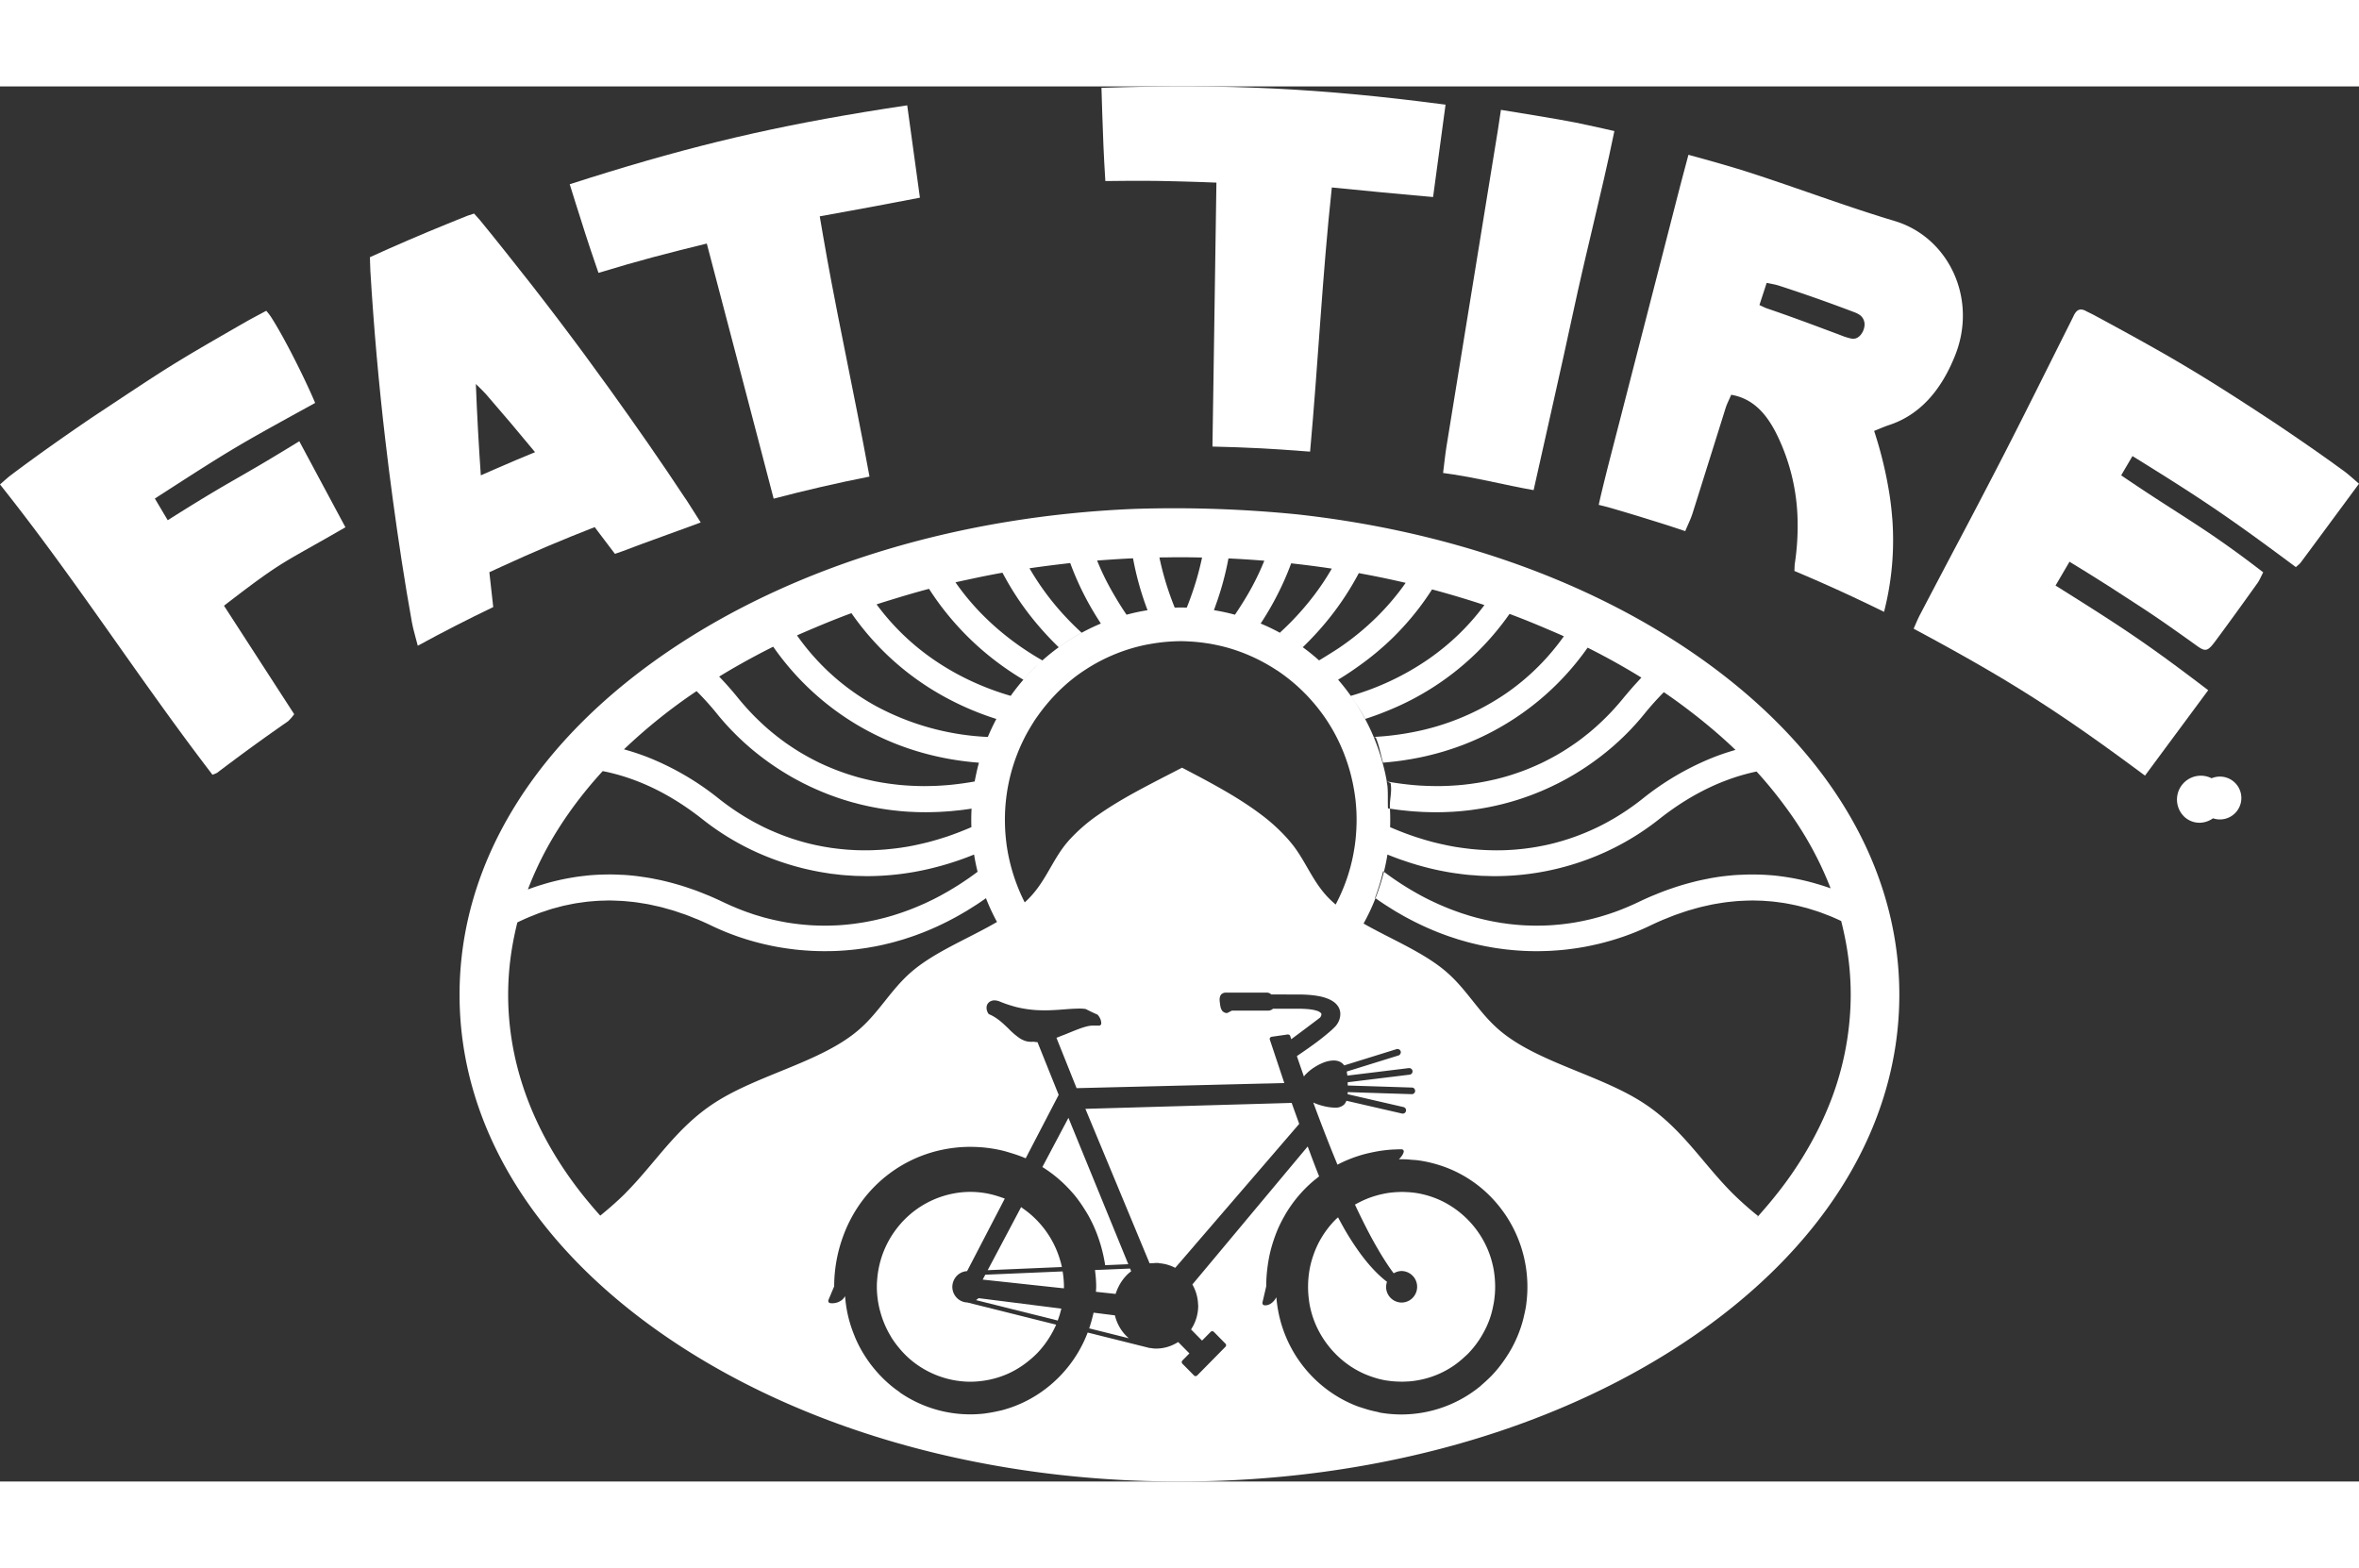 <svg xmlns="http://www.w3.org/2000/svg" width="176" height="117" viewBox="0 0 1172.04 693.25">
  <rect x="0" y="0" width="1172.04" height="693.25" fill="#333333" stroke="none"/>
  <g id="Layer_3" transform="translate(0.02 -0.01)">
    <g id="Group_7550" data-name="Group 7550">
      <g id="Group_7548" data-name="Group 7548">
        <path id="Path_32679" data-name="Path 32679" d="M1097.11,353.88c-1.01,1.15-2.58.61-4.01-.64l-1.22-1.07,2.8-3.19a8.15,8.15,0,0,1,1.55,1.12c1.63,1.43,1.79,2.76.89,3.79m.92-5.45a30.53,30.53,0,0,0-4.58-3.41l-9.77,11.15,2.58,2.26,3.93-4.48,1.23,1.07c1.43,1.25,1.63,2.38.76,3.79a12.922,12.922,0,0,0-1.5,3.49l2.79,2.44a11.205,11.205,0,0,1,1.63-3.51c.97-1.79,1.07-3.14.34-4.5l.12-.13c1.72.78,3.5.66,4.58-.56a4.122,4.122,0,0,0,1.06-3.41c-.4-1.19-1.06-2.36-3.16-4.21" fill="#fff"/>
        <path id="Path_32680" data-name="Path 32680" d="M1101.67,361.71c-4.29,4.9-11.35,5.69-16.25,1.4a11.853,11.853,0,0,1,15.54-17.89c4.96,4.35,5.06,11.52.71,16.48m1.26-18.73a10.645,10.645,0,1,1-.01,0" fill="#fff"/>
        <path id="Path_32681" data-name="Path 32681" d="M926.35,118.73a7.506,7.506,0,0,1-.23,1.38,9,9,0,0,1-.52,1.51c-.15.31-.3.6-.47.88a2.195,2.195,0,0,1-.17.25c-.12.19-.25.37-.38.54-.07.09-.15.18-.22.26a4.17,4.17,0,0,1-.41.43c-.08.08-.16.15-.24.23a5.332,5.332,0,0,1-.47.36,2.007,2.007,0,0,1-.24.16,4.469,4.469,0,0,1-.69.35.2.2,0,0,0-.08.04,4.839,4.839,0,0,1-.83.22c-.09.01-.18.01-.27.02-.15.01-.3.04-.45.04-.04,0-.09-.02-.12-.02a4.842,4.842,0,0,1-1.22-.17,31.859,31.859,0,0,1-3.49-1.04c-3.34-1.3-6.71-2.53-10.06-3.79-9.33-3.5-18.68-6.91-28.08-10.12-1.11-.38-2.15-.97-3.58-1.61,1.15-3.51,2.2-6.74,3.6-11.02,1.2.26,2.34.46,3.45.7a24.937,24.937,0,0,1,2.61.67q4.74,1.53,9.46,3.13,14.16,4.8,28.18,10.14a11.473,11.473,0,0,1,2.25,1.11c.12.08.23.15.34.23a6.711,6.711,0,0,1,.58.48,5.816,5.816,0,0,1,1.76,4.51c0,.04-.01.09-.01.13m13.77,96q-.42-5.58-1.23-11.08a201,201,0,0,0-7.77-32.45c2.81-1.13,5.12-2.16,7.46-2.93,15.66-5.15,25.89-17.73,32.39-33.65,12.05-28.67-2.73-59.7-29.68-67.74-5.03-1.5-10.03-3.1-15.01-4.72-18.99-6.2-37.67-13.08-56.6-19.21-1.03-.33-2.06-.66-3.09-.98-8.77-2.75-17.72-5.25-27.73-7.98-1.6,6.04-3.05,11.41-4.42,16.69-.27,1.06-.55,2.11-.82,3.16q-7.335,28.62-14.72,57.23-7.365,28.62-14.72,57.23c-2.81,10.89-5.66,21.76-8.3,32.69-.91,3.79-1.59,6.95-1.59,6.95s3.25.78,4.82,1.22c4.1,1.17,8.2,2.39,12.28,3.62,2.87.86,5.73,1.75,8.6,2.65,3.12.97,6.24,1.93,9.35,2.94,2.48.81,4.97,1.63,7.93,2.62,1.02-2.46,2.03-4.58,2.85-6.66.27-.69.52-1.39.75-2.09q3.06-9.66,6.08-19.33c1.62-5.18,3.26-10.35,4.88-15.53q2.73-8.715,5.46-17.43c.18-.58.39-1.14.61-1.71s.47-1.12.72-1.68c.5-1.11,1.02-2.22,1.5-3.34.16.03.3.07.45.1,11.54,2.16,18.08,10.91,22.87,21.04a101.279,101.279,0,0,1,9.66,41.68,124.2,124.2,0,0,1-1.34,20.77c-.2,1.33-.17,2.67-.25,3.98,11.17,4.69,22.19,9.61,33.33,14.9,3.72,1.76,7.44,3.57,11.2,5.42a142.769,142.769,0,0,0,4.41-40.79c-.07-1.87-.17-3.74-.31-5.6" fill="#fff"/>
        <path id="Path_32682" data-name="Path 32682" d="M1164.35,191c-.77-.56-1.54-1.11-2.3-1.66q-4.71-3.435-9.46-6.77c-7.22-5.08-14.5-10.04-21.78-14.95-11.66-7.69-21.09-13.8-29.72-19.21-1.73-1.08-3.42-2.14-5.09-3.17-2.18-1.35-4.32-2.65-6.46-3.94-14.27-8.61-28.15-16.31-49.23-27.7-.82-.43-1.65-.83-2.48-1.23-.55-.27-1.1-.53-1.63-.83a6.423,6.423,0,0,0-1.11-.48c-.11-.03-.22-.05-.33-.08a3.506,3.506,0,0,0-.7-.11h-.32a2.575,2.575,0,0,0-.79.15,1.209,1.209,0,0,0-.18.05,3.081,3.081,0,0,0-.85.53c-.07.06-.13.13-.2.19a4.818,4.818,0,0,0-.58.67,2.829,2.829,0,0,0-.2.28,8.411,8.411,0,0,0-.65,1.16c-.33.71-.68,1.4-1.03,2.1-.17.35-.34.71-.52,1.06q-5.88,11.715-11.74,23.45c-7.81,15.64-15.64,31.27-23.66,46.81q-11.43,22.14-23.11,44.14-8.19,15.54-16.35,31.12c-.93,1.79-1.72,3.65-2.44,5.31-.24.55-.47,1.09-.69,1.58,12.55,6.73,23.56,12.81,33.8,18.73,1.62.94,3.23,1.87,4.81,2.8,2.32,1.36,4.6,2.72,6.86,4.08,5.64,3.4,11.12,6.82,16.59,10.33,1.09.71,2.19,1.41,3.28,2.12,15.32,9.98,30.76,20.94,49.6,34.96,7.98-10.79,15.65-21.15,23.49-31.74q3.915-5.295,7.92-10.71c-31.02-23.66-42.95-31.38-75.85-52.01,1.03-1.75,2.01-3.42,2.98-5.08,1.16-1.97,2.31-3.94,3.5-5.97l.45-.78c1.4.85,2.77,1.68,4.13,2.52,3.93,2.41,7.72,4.77,11.47,7.14,1.42.9,2.83,1.79,4.25,2.69,10.05,6.52,15.58,10.07,20.77,13.54,1.04.69,2.06,1.39,3.11,2.1,1.39.95,2.82,1.93,4.37,3.01,1,.69,2.06,1.44,3.17,2.22.48.34.98.69,1.49,1.05.27.19.54.38.82.58,2.69,1.9,5.78,4.1,9.52,6.78l.02.02c.41.3.79.56,1.15.8a1.874,1.874,0,0,0,.18.12,9.517,9.517,0,0,0,.97.58l.18.09a5.468,5.468,0,0,0,.86.36.646.646,0,0,1,.13.04,2.981,2.981,0,0,0,.82.13h.01c.03,0,.07-.01.1-.01a2.708,2.708,0,0,0,.4-.04c.06-.01.12-.04.18-.05.11-.03.22-.07.34-.11.07-.03.13-.07.2-.1a2.577,2.577,0,0,0,.32-.18c.07-.05.15-.1.22-.15.1-.07.21-.16.32-.25l.23-.2c.12-.1.23-.21.35-.33.08-.08.16-.15.24-.24.12-.13.26-.28.39-.43.08-.09.15-.17.23-.27.15-.18.31-.37.47-.58.07-.09.13-.16.2-.25.23-.3.48-.62.74-.96,7.11-9.55,14.06-19.24,20.99-28.92a13.614,13.614,0,0,0,.8-1.27c.75-1.31,1.36-2.75,2.11-4.17-17.79-13.7-28.59-20.78-40.8-28.64-.64-.41-1.29-.83-1.94-1.25-7.82-5.02-16.39-10.5-27.83-18.3,1.02-1.74,1.93-3.3,2.84-4.84s1.79-3.06,2.77-4.73c19.07,11.8,31.44,19.68,44.1,28.38,1.23.85,2.47,1.7,3.72,2.57,9.6,6.68,19.74,14.09,33.37,24.23.56-.53,1.04-.93,1.43-1.28a7.8,7.8,0,0,0,.99-1.02q3.54-4.77,7.09-9.57,4.08-5.52,8.23-11.14c4.45-6.02,8.96-12.12,13.62-18.44-2.58-2.2-5.03-4.5-7.71-6.47" fill="#fff"/>
        <path id="Path_32683" data-name="Path 32683" d="M428.89,12.84c-51.76,8.54-92.42,18.59-145.85,35.78q1.425,4.56,2.83,9.06c3.26,10.42,6.53,20.69,10.1,31.02.46,1.32.89,2.63,1.36,3.96,20.89-6.33,32.92-9.43,53.81-14.57q7.32,27.825,14.54,55.39,5.25,20.025,10.46,39.94,4.125,15.765,8.22,31.44c7.99-2.1,15.86-4.04,23.75-5.86s15.79-3.51,23.86-5.11q-1.485-8.145-3.04-16.24c-4.14-21.6-8.58-43.02-12.79-64.51q-1.59-8.055-3.11-16.13-2.16-11.43-4.14-22.93c-.55-3.17-1.11-6.33-1.63-9.51,9.97-1.8,17.66-3.2,25.23-4.61l3.37-.63c1.54-.29,3.09-.58,4.67-.88.37-.07.74-.14,1.1-.21,4.71-.89,9.68-1.83,15.4-2.94-2.17-15.8-4.21-30.59-6.31-45.89-7.52,1.12-14.78,2.26-21.83,3.42" fill="#fff"/>
        <path id="Path_32684" data-name="Path 32684" d="M797.03,21.05c-2.66-.59-5.14-1.14-7.59-1.67q-3.3-.7-6.6-1.4c-7.24-1.52-37.14-6.32-37.14-6.32s-1.36,9.12-1.55,10.27q-.465,2.85-.93,5.72-1.065,6.51-2.12,13.03-6.39,39.375-12.79,78.75-4.83,29.715-9.65,59.44c-.69,4.3-1.11,8.64-1.7,13.23,1.72.22,3.41.47,5.11.73,9.91,1.53,19.48,3.72,28.9,5.67,3.68.76,7.33,1.48,10.97,2.12,6.78-30.44,13.54-59.9,19.89-89.45,1.4-6.53,2.87-13.04,4.37-19.56.39-1.7.79-3.41,1.18-5.11q1.965-8.445,3.98-16.9c3.7-15.63,7.42-31.36,10.71-47.41-1.8-.41-3.44-.79-5.04-1.14" fill="#fff"/>
        <path id="Path_32685" data-name="Path 32685" d="M707.66,7.73l-2.93-.36q-3.8-.465-7.52-.89l-3.1-.36q-4.155-.465-8.22-.9c-.58-.06-1.16-.13-1.74-.19-3.26-.34-6.48-.66-9.68-.96-.81-.07-1.61-.15-2.41-.22-2.41-.22-4.79-.44-7.17-.64-1.02-.09-2.03-.17-3.04-.25-2.32-.19-4.62-.37-6.92-.54-.85-.07-1.69-.13-2.54-.19-3.08-.22-6.14-.43-9.2-.61l-1.57-.09c-2.55-.15-5.09-.29-7.64-.42-.99-.05-1.98-.1-2.97-.14-2.18-.1-4.36-.2-6.53-.28-.96-.04-1.93-.08-2.9-.11q-4.245-.15-8.52-.27c-.24,0-.47-.01-.71-.02-3.08-.08-6.17-.14-9.29-.18L600.21.08q-3.375-.045-6.8-.06c-1.05,0-2.09-.01-3.15-.01h-6.14c-1.47,0-2.93.01-4.41.02-2.07.01-4.17.04-6.28.07l-4.24.06c-2.36.04-4.77.09-7.18.15-1.21.03-2.41.05-3.63.08-3.43.09-6.92.18-10.46.3-.23,0-.45.01-.69.02.12,4.05.25,8.06.37,12.06.35,11,.77,21.86,1.48,32.91.03.45.05.9.08,1.35,4.11-.06,7.88-.1,11.44-.11h7.41c.61,0,1.21,0,1.82.01h1.12c.75,0,1.5.01,2.25.02h.58c.92.01,1.83.03,2.74.04.33,0,.66.01.98.02.64.01,1.28.02,1.92.04.34,0,.68.01,1.02.02.8.02,1.6.03,2.41.06h.42c.95.02,1.91.05,2.88.08.29,0,.58.02.87.02l2.21.06.91.03,2.9.09h.16c1.07.04,2.16.07,3.28.11.25,0,.5.02.75.02.95.04,1.91.07,2.9.11.17,0,.35.01.52.02,1.2.04,2.42.09,3.69.14q-.72,49.965-1.48,99.15-.24,15.57-.48,31.05c0,.32,0,.64-.01.96,8.2.18,16.24.47,24.28.88,3.38.18,6.76.39,10.14.61,4.67.3,9.35.64,14.09,1.03,4-43.98,6.07-87.47,10.8-131.27,9.93.98,17.62,1.74,25.19,2.46,5.03.48,10.02.94,15.57,1.44,2.99.27,6.14.55,9.55.85,2.13-15.8,4.13-30.61,6.19-45.9-3.58-.47-7.08-.91-10.55-1.34" fill="#fff"/>
        <path id="Path_32686" data-name="Path 32686" d="M247.08,189.68c-2.74,1.19-5.48,2.37-8.21,3.59q-1.575-22.395-2.47-45.39l.03.03c2.26,2.25,3.69,3.54,4.98,5.01q12.42,14.28,24.4,28.84c-6.27,2.55-12.5,5.21-18.73,7.92m93.46,15.18c-12.15-18.42-24.82-36.56-37.78-54.6q-24.825-34.575-51.65-68.09c-4.2-5.25-8.39-10.49-12.66-15.7l-2.93-3.28s-3.04.98-3.39,1.12q-4.815,1.92-9.62,3.88c-12.86,5.24-25.71,10.73-38.73,16.68.02.71.03,1.44.05,2.17.03,1.5.06,3.02.16,4.55q2.535,42.24,7.41,83.9,1.74,14.94,3.75,29.8,1.05,7.68,2.14,15.32c.74,5.1,1.49,10.19,2.28,15.27q2.34,15.255,5.06,30.39c.17.92.36,1.84.58,2.77.66,2.79,1.51,5.66,2.34,8.9,6.39-3.49,12.63-6.79,18.84-9.97s12.39-6.24,18.65-9.24c-.18-1.58-.35-3.16-.53-4.74-.48-4.19-.96-8.38-1.4-12.58,2.1-.99,4.21-1.93,6.31-2.9q22.785-10.485,46.02-19.51c2.5,3.28,7.46,9.87,7.47,9.88l2.59,3.4,3.71-1.28c8.35-3.3,38.65-14.09,38.9-14.32-2.19-3.47-4.21-6.7-6.25-9.85-.43-.66-.86-1.33-1.29-1.99" fill="#fff"/>
        <path id="Path_32687" data-name="Path 32687" d="M171.61,219.09c-.18-.33-.35-.64-.52-.97-7.6-14.16-14.8-27.59-22.41-41.79-.44.27-.84.52-1.27.78-.83.51-1.65,1.01-2.44,1.49q-2.28,1.395-4.34,2.64-.735.45-1.44.87c-1.74,1.05-3.36,2.03-4.88,2.94-1.92,1.15-3.7,2.2-5.34,3.17q-1.89,1.11-3.6,2.1c-12.53,7.3-18.63,10.45-42.06,25.25-2.37-3.98-4.18-7.05-6.39-10.77,3.17-2.05,6.07-3.91,8.78-5.66,1.45-.93,2.86-1.84,4.19-2.7,20.13-12.94,28.17-17.83,45.48-27.46l3.73-2.07c.99-.55,2-1.11,3.05-1.69,2.14-1.18,4.42-2.44,6.87-3.78,2.36-1.3,4.85-2.67,7.54-4.15-2.99-7.08-7.29-16.05-11.5-24.2-.6-1.17-1.2-2.31-1.79-3.43-2.86-5.4-5.57-10.22-7.7-13.6a27.989,27.989,0,0,0-3.31-4.55c-1.08.57-2.18,1.16-3.28,1.75-1.95,1.04-3.91,2.09-5.87,3.17-11.17,6.4-19.16,11.01-25.75,14.89-1.46.87-2.86,1.69-4.2,2.5s-2.64,1.59-3.9,2.36-2.49,1.52-3.71,2.28c-10.35,6.42-19.83,12.81-40.29,26.34-13.43,9.16-26.8,18.54-39.9,28.4-.81.61-1.58,1.27-2.35,1.94C2,196.01,1,196.91-.02,197.79c25.21,31.65,47.89,64.66,71.03,97.2q2.73,3.84,5.49,7.68c1.46,2.04,2.92,4.07,4.38,6.11,8.08,11.2,16.25,22.32,24.67,33.27a22.49,22.49,0,0,0,2.13-.87,2.067,2.067,0,0,0,.25-.15c2.48-1.9,4.98-3.77,7.47-5.63q13.68-10.215,27.62-19.87c.08-.06.15-.14.23-.2a25.328,25.328,0,0,0,2.9-3.37l-16.13-24.92q-8.145-12.585-16.21-25.05c-.85-1.31-1.69-2.62-2.54-3.93,15.47-11.93,22.47-16.97,29.93-21.55,7.12-4.37,14.66-8.32,30.4-17.43" fill="#fff"/>
      </g>
      <g id="Group_7549" data-name="Group 7549">
        <path id="Path_32688" data-name="Path 32688" d="M836.96,278.73c-53.17-35.33-120.05-58.09-192.52-66.07a616.957,616.957,0,0,0-80.47-2.73c-86.38,3.51-167.01,27.61-228.99,68.8C266.18,324.44,228.3,385.75,228.3,451.36S266.18,578.28,334.98,624c67.22,44.66,156.36,69.26,250.99,69.26S769.74,668.66,836.96,624c68.8-45.72,106.68-107.03,106.68-172.64S905.76,324.44,836.96,278.73ZM725.58,253.97c4.01,1.2,7.99,2.45,11.91,3.76a117.652,117.652,0,0,1-13.13,14.9c-.55.53-1.11,1.05-1.68,1.57-.85.78-1.7,1.55-2.57,2.3-.44.38-.88.75-1.32,1.13s-.88.74-1.33,1.11c-.3.24-.59.48-.89.71-.53.43-1.06.85-1.6,1.27-1.67,1.3-3.39,2.57-5.14,3.79a132.71,132.71,0,0,1-38.72,18.34c.85,1.19,1.68,2.4,2.47,3.63.13.19.25.37.37.56,1.53,2.34,2.96,4.73,4.27,7.2.01,0,0,.09.01.09,4.54-1.45,8.86-3.09,13.04-4.86a135.717,135.717,0,0,0,58.7-47.34c6.19,2.29,12.2,4.74,18.14,7.28,2.96,1.26,5.95,2.51,8.85,3.84a117.9,117.9,0,0,1-12.1,14.43q-1.785,1.8-3.65,3.54c-.41.38-.83.76-1.25,1.14-.84.76-1.69,1.5-2.54,2.23s-1.73,1.45-2.61,2.15q-1.98,1.59-4.02,3.08c-1.37,1-2.75,1.97-4.16,2.9a122.977,122.977,0,0,1-46.17,18.44c-1.75.33-3.53.62-5.31.87-1.2.17-2.39.33-3.6.47-.6.07-1.2.13-1.81.2-1.21.13-2.42.24-3.65.33-1.2.09-2.4.17-3.61.24l1.02.24c1.74,4.18,2.35,7.96,3.55,12.31l.16.11s-.32.05-.32.14c.37-.03.74-.07,1.1-.1s.74-.06,1.1-.1c.49-.05,1-.09,1.49-.14.32-.04.63-.07.95-.11.22-.02.44-.05.65-.07.42-.04.83-.09,1.24-.14l1.88-.24c.4-.05.8-.1,1.19-.16.26-.04.52-.07.78-.12.14-.01.27-.04.41-.06l.73-.12c.17-.03.33-.05.5-.08.09-.01.18-.03.26-.04.32-.05.64-.1.95-.15.1-.01.2-.03.29-.04s.2-.04.29-.06c.36-.05.72-.11,1.07-.18s.71-.13,1.06-.2a1.282,1.282,0,0,0,.27-.05c.71-.13,1.42-.27,2.12-.41.08-.02.16-.03.24-.05.25-.05.5-.1.74-.16.6-.12,1.2-.25,1.79-.39.84-.19,1.68-.39,2.5-.59s1.65-.41,2.46-.63c.47-.12.93-.24,1.39-.37.7-.2,1.4-.39,2.09-.59.66-.19,1.31-.39,1.96-.6.52-.15,1.04-.32,1.56-.49.22-.06.43-.13.64-.21.42-.13.85-.27,1.27-.41.13-.05.27-.09.4-.14.83-.28,1.64-.57,2.45-.86s1.62-.6,2.42-.9c1.73-.67,3.43-1.36,5.11-2.09a134.527,134.527,0,0,0,56.53-46.12q6.975,3.495,13.66,7.22t13.06,7.66c-.77.8-1.51,1.64-2.27,2.46q-2.655,2.895-5.24,5.99c-.41.5-.84.97-1.25,1.48-.71.89-1.44,1.75-2.17,2.6-.6.71-1.22,1.4-1.83,2.1l-.81.9c-.27.29-.53.6-.81.89q-1.605,1.725-3.27,3.38c-.25.25-.5.49-.76.74l-.21.21c-1.27,1.24-2.57,2.45-3.88,3.63-.14.12-.28.25-.42.37-.54.48-1.08.96-1.63,1.42-.55.48-1.11.94-1.66,1.4-.4.32-.81.63-1.21.95-.32.25-.63.5-.95.76-.17.13-.34.27-.51.4s-.34.27-.51.4q-1.785,1.365-3.62,2.65c-.22.15-.44.29-.66.45-1.49,1.03-2.99,2.02-4.52,2.97-.24.16-.48.31-.73.46q-1.215.75-2.46,1.47c-.41.24-.82.48-1.24.71-.21.12-.42.24-.63.35s-.42.24-.62.35c-.34.18-.69.37-1.03.55-.86.45-1.71.91-2.57,1.34s-1.73.87-2.6,1.28c-.12.06-.24.11-.36.16-1.68.79-3.39,1.52-5.1,2.23-.16.06-.32.13-.49.2s-.32.13-.48.2a1.334,1.334,0,0,0-.18.07c-.06.02-.12.05-.18.07-.12.06-.24.1-.36.15-1.53.6-3.07,1.15-4.62,1.68-.35.12-.7.24-1.05.35-.62.21-1.25.43-1.88.63-.61.19-1.21.37-1.82.55-.31.09-.61.18-.91.27s-.61.17-.92.26l-.12.03c-1.32.37-2.64.71-3.97,1.03-.58.14-1.17.26-1.75.39-.38.08-.76.17-1.14.25-.51.11-1.03.22-1.54.32q-1.02.21-2.04.39c-.7.13-1.4.26-2.1.37l-.96.15c-1.83.28-3.66.53-5.51.73-.22.03-.44.06-.65.08-1.96.21-3.94.36-5.92.47-.41.02-.82.05-1.23.07-1.86.08-3.72.15-5.6.16-.13,0-.26-.01-.39-.01-.07,0-.14.01-.21.01-.22,0-.43-.02-.65-.02-1.57-.01-3.15-.04-4.73-.11-.46-.02-.92-.03-1.38-.06-.36-.02-.71-.02-1.07-.04-1.48-.09-2.96-.2-4.45-.34l-.58-.06c-1.67-.16-3.36-.36-5.05-.58-.49-.07-.97-.13-1.46-.2l-1.41-.21-1.4-.21c-.28-.05-.55-.09-.83-.14-.64-.11-1.28-.22-1.92-.34,0,0,1.87.79,1.87.8.79,4.36-.52,8-.34,12.4.01.1.01.2.02.3h0a1.162,1.162,0,0,0,.15.03c1.82.28,3.64.53,5.44.74.23.03.45.05.68.07a.148.148,0,0,0,.07.01c.34.03.68.06,1.02.1a.127.127,0,0,0,.06.01c1.23.13,2.46.26,3.68.36.37.03.73.06,1.09.08.29.02.57.03.86.05a1.209,1.209,0,0,1,.19.01h.03c.54.04,1.09.08,1.64.11s1.09.07,1.63.09c.75.03,1.51.05,2.26.07h.02c1.03.03,2.05.05,3.07.06.94.01,1.89,0,2.83-.01h.02l1.7-.03c.62-.02,1.24-.04,1.85-.07.51-.02,1.03-.04,1.54-.07.41-.02.84-.03,1.25-.05,1.54-.1,3.08-.21,4.59-.35.22-.02.43-.05.65-.07,1.29-.13,2.57-.27,3.84-.43l1.48-.21c.66-.09,1.32-.19,1.97-.29l.99-.15c.55-.09,1.09-.18,1.63-.28h.02l1.37-.24c.45-.08.91-.17,1.36-.26h.01c.55-.11,1.09-.22,1.63-.33l.69-.15c.46-.09.91-.2,1.36-.3l.68-.15.02-.01c.5-.11,1.01-.23,1.51-.35s.98-.24,1.47-.37.98-.25,1.46-.38h0l1.23-.33c1.38-.39,2.74-.79,4.1-1.21.68-.21,1.35-.43,2.02-.65s1.33-.45,1.99-.68c.37-.13.74-.26,1.1-.39l.02-.01c.94-.34,1.87-.67,2.8-1.03.46-.18.9-.36,1.35-.53.84-.34,1.67-.68,2.5-1.02h.01c.46-.2.93-.4,1.39-.6.27-.12.55-.24.82-.36.19-.08.37-.16.56-.25a.052.052,0,0,0,.04-.02c.06-.03.13-.05.19-.08l.06-.03c.13-.05.25-.11.37-.17s.25-.11.37-.17h.01c.44-.2.89-.4,1.33-.61.31-.15.63-.3.94-.46a3.137,3.137,0,0,0,.37-.18c.05-.03.11-.05.16-.08.34-.16.68-.32,1.02-.49.19-.09.38-.19.57-.28.09-.05.19-.09.29-.14s.19-.1.28-.15c.51-.26,1.02-.52,1.52-.78s1-.53,1.5-.8c.17-.09.35-.19.52-.28,1.17-.64,2.34-1.3,3.48-1.97l.75-.45c.44-.26.88-.52,1.31-.79s.86-.53,1.29-.8c.37-.23.74-.47,1.11-.7l2.16-1.41c.4-.27.79-.54,1.18-.8.69-.47,1.36-.93,2.02-1.41.39-.27.78-.55,1.16-.83.68-.49,1.34-.99,2.01-1.49.17-.13.35-.26.52-.39s.35-.26.52-.4c.73-.56,1.45-1.13,2.17-1.71l.03-.03c.25-.19.5-.39.74-.59.12-.1.24-.2.37-.3.84-.69,1.67-1.39,2.48-2.09.16-.14.31-.28.47-.41.39-.33.77-.67,1.14-1.01s.75-.68,1.13-1.02c.15-.14.3-.27.45-.41s.3-.29.45-.43c.29-.27.58-.54.87-.82l.44-.41c.15-.14.29-.28.43-.42.33-.31.65-.63.98-.95.53-.53,1.05-1.05,1.57-1.58l.97-1c.51-.54,1.01-1.07,1.5-1.61.31-.33.61-.65.91-.98.53-.58,1.04-1.17,1.56-1.76.24-.28.49-.56.73-.84.74-.87,1.47-1.74,2.18-2.62a143.966,143.966,0,0,1,9.76-10.9q4.44,3.015,8.69,6.16c1.41,1.05,2.82,2.1,4.2,3.16s2.77,2.13,4.13,3.21c.62.49,1.23.98,1.84,1.47l1.81,1.48q1.815,1.485,3.58,2.98c3.93,3.33,7.73,6.74,11.35,10.23q-3,.855-5.99,1.87t-5.94,2.21a138.224,138.224,0,0,0-34.41,20.32c-1.23.98-2.49,1.93-3.75,2.86-.4.29-.8.57-1.2.86-.88.62-1.76,1.24-2.64,1.84-.47.32-.95.63-1.42.94-.84.56-1.69,1.09-2.54,1.62-.48.3-.96.6-1.44.89-.9.54-1.81,1.07-2.73,1.58-.42.24-.84.49-1.27.72-1.3.72-2.6,1.41-3.92,2.07a1.1,1.1,0,0,1-.11.06c-1.36.68-2.73,1.32-4.11,1.94-.42.19-.86.37-1.28.56-.96.42-1.92.83-2.89,1.22l-1.53.6c-.45.18-.91.35-1.37.52-.28.11-.57.22-.86.32-.16.06-.33.13-.5.19-.53.18-1.05.37-1.58.55-.95.33-1.92.64-2.88.94-.47.14-.94.3-1.4.44-1.31.38-2.63.76-3.95,1.1-.12.03-.24.07-.36.1-1.44.37-2.9.71-4.35,1.02l-1.35.27c-1.02.2-2.03.4-3.06.58-.54.09-1.08.18-1.63.27-.24.04-.47.07-.71.11-.71.1-1.43.21-2.14.3-.56.08-1.11.15-1.67.22-.99.12-1.98.21-2.98.31-.5.04-1,.1-1.51.14q-1.965.15-3.93.24l-.56.03q-2.235.09-4.5.09c-.1,0-.2.01-.31.01-.21,0-.41-.01-.62-.02-1.74,0-3.49-.05-5.24-.14-.35-.02-.69-.03-1.04-.05-1.9-.11-3.81-.26-5.71-.46l-1.26-.15c-1.91-.22-3.83-.47-5.74-.78a.277.277,0,0,0-.09-.01.277.277,0,0,0-.09-.01c-.7-.11-1.39-.23-2.09-.36s-1.39-.26-2.09-.4c-.57-.11-1.13-.25-1.7-.36-.43-.09-.86-.19-1.29-.28-1.76-.39-3.52-.8-5.28-1.27-.16-.04-.32-.09-.48-.14-.32-.08-.63-.18-.95-.26q-2.64-.735-5.28-1.59h-.01c-.33-.11-.66-.2-.99-.31-.17-.06-.33-.11-.5-.17a1.727,1.727,0,0,0-.21-.07c-.08-.03-.17-.06-.25-.09q-.96-.315-1.92-.66-1.44-.51-2.88-1.05c-.41-.16-.82-.32-1.24-.48-1.96-.77-3.93-1.56-5.89-2.42.05-1.21.07-2.42.07-3.64q0-2.79-.15-5.55h-.01c-.3-.04-.92-.12-.96-.12-.19-3.87.1-7.59-.29-11.31-.11-.7-.23-1.39-.36-2.09.02,0,.05.01.07.01q-.84-4.74-2.12-9.32a104.408,104.408,0,0,0-4.41-12.8q-1.92-4.59-4.25-8.94h-.04a103.188,103.188,0,0,0-6.12-10.1c-.32-.47-.64-.93-.97-1.39h.01a99.151,99.151,0,0,0-6.3-8.02c2.29-1.37,4.49-2.79,6.63-4.24,1.29-.88,2.55-1.76,3.8-2.66a141.551,141.551,0,0,0,16.61-13.82c2.09-2.04,4.07-4.12,5.97-6.23a135.089,135.089,0,0,0,13.67-17.91q7.125,1.89,14.09,4Zm-50.5-12.1h0c.62.1,1.24.22,1.85.34a1.089,1.089,0,0,1,.26.05c1.26.23,2.52.47,3.78.71q8.79,1.71,17.39,3.72c-1.07,1.52-2.17,3.03-3.31,4.51a125.176,125.176,0,0,1-11.24,12.66,132.446,132.446,0,0,1-17.88,14.71c-3.4,2.34-10.57,6.66-10.59,6.66a101.812,101.812,0,0,0-8.09-6.54c.52-.5,1.03-1,1.53-1.51.52-.51,1.03-1.03,1.54-1.55,1.01-1.03,1.99-2.08,2.97-3.12a143.767,143.767,0,0,0,17-22.27c1.7-2.77,3.32-5.55,4.79-8.37ZM641.48,237c6.8.75,13.54,1.61,20.19,2.62a126.308,126.308,0,0,1-8.34,12.63,138.831,138.831,0,0,1-17.11,18.88c-.05.04-.2.18-.38.34a101.447,101.447,0,0,0-9.52-4.56h0q-.765-.3-1.53-.63.765.3,1.53.63a149.448,149.448,0,0,0,10.46-18.65Q639.42,242.635,641.48,237Zm5.76,41.69a.124.124,0,0,0-.02.03l-.23-.17-1.3-.94c.3.21.59.41.84.58.28.2.51.36.62.44a.154.154,0,0,1,.06.04h.01l.02.02Zm-10.01-6.4c-.47-.27-.93-.52-1.4-.78l.03-.03s.09.05.24.14c.24.14.63.37,1.13.67Zm-34.11-12.01c.33-.87.61-1.74.92-2.61a148.609,148.609,0,0,0,6.28-23.11h0c2.99.13,5.97.3,8.94.49s5.93.41,8.88.65q-1.065,2.595-2.23,5.17c-.26.57-.52,1.14-.79,1.71s-.54,1.13-.82,1.69-.56,1.14-.85,1.7c-.58,1.13-1.17,2.26-1.78,3.37-1.47,2.71-3.08,5.38-4.75,8.03-1.1,1.73-2.2,3.45-3.38,5.16a98.854,98.854,0,0,0-11.07-2.35c.22.03.43.06.65.1Zm-23.78-26.24c2.21-.03,4.41-.07,6.63-.07,3.75,0,7.48.06,11.2.14h.04c-.35,1.69-.75,3.39-1.17,5.08q-1.485,6.045-3.56,12.07c-.89,2.59-1.83,5.17-2.87,7.74-.99-.03-1.99-.04-2.99-.04s-1.99.01-2.99.04c-1.16-2.86-2.22-5.72-3.18-8.6q-.87-2.58-1.63-5.18c-.27-.93-.54-1.86-.79-2.78s-.5-1.86-.73-2.79q-.7-2.79-1.28-5.57c1.11-.03,2.22-.02,3.32-.04Zm-6.65,42.83c.39-.06.79-.13,1.18-.19l1.05-.15c.19-.03.37-.06.56-.08s.37-.04.56-.07c.37-.05.75-.09,1.12-.14,1.45-.16,2.9-.29,4.35-.38,1.76-.1,3.52-.18,5.28-.18,1.65,0,3.29.09,4.94.19,1.45.08,2.9.22,4.35.38.75.08,1.5.17,2.24.28s1.49.21,2.24.33c.5.08.99.16,1.49.25.42.08.85.16,1.26.25l.14.03a5.171,5.171,0,0,1,.54.11c.47.09.93.19,1.4.3.65.14,1.31.29,1.96.45,1.17.29,2.33.6,3.48.94.58.17,1.16.35,1.73.53s1.15.37,1.72.57,1.14.39,1.71.6c1.85.67,3.68,1.42,5.49,2.22a88.937,88.937,0,0,1,12.62,6.87c.23.16.48.28.71.44q2.04,1.38,3.99,2.86c.97.73,1.91,1.48,2.84,2.25.47.38.92.77,1.38,1.16.44.37.87.75,1.3,1.13.27.24.53.48.79.72.04.04.09.08.13.12a.265.265,0,0,0,.06.05c.24.23.48.45.72.68.76.71,1.5,1.44,2.23,2.18.42.42.84.85,1.25,1.28.63.66,1.24,1.33,1.84,2.01.41.45.8.91,1.19,1.37q.315.345.6.69c.38.46.77.93,1.14,1.39s.75.94,1.12,1.42c.74.96,1.46,1.92,2.16,2.9s1.37,1.97,2.02,2.98,1.28,2.02,1.89,3.05q1.3,2.19,2.47,4.46c.33.65.66,1.3.97,1.95.17.35.34.69.49,1.04.31.64.6,1.28.88,1.92.24.55.48,1.1.71,1.66q.315.735.6,1.47c.04.11.09.22.13.33.2.52.4,1.05.59,1.57.22.57.42,1.13.61,1.7s.39,1.14.58,1.71c.49,1.49.94,2.99,1.35,4.51.23.85.45,1.71.65,2.57a1.231,1.231,0,0,1,.04.16c.21.85.4,1.71.58,2.57h0c.18.9.35,1.79.51,2.69.08.44.16.89.23,1.34s.14.9.21,1.35c.18,1.2.33,2.4.46,3.61l.03.36.03.36c.05.48.09.96.13,1.44q.09,1.08.15,2.16c.13,2.27.16,4.56.11,6.84a1.209,1.209,0,0,1-.01.19c-.01.38-.02.75-.04,1.12,0,.26-.01.51-.03.76-.02.46-.04.91-.07,1.37-.04.7-.09,1.39-.15,2.09-.05.75-.12,1.49-.2,2.24-.07.65-.15,1.3-.23,1.95s-.18,1.31-.28,1.96c-.18,1.2-.39,2.41-.62,3.61s-.48,2.39-.77,3.59-.58,2.38-.92,3.56-.68,2.36-1.07,3.54a89.224,89.224,0,0,1-5.99,14.13,50.817,50.817,0,0,1-4.19-3.95c-5.52-5.93-8.75-12.69-12.72-19.19-1.05-1.72-2.15-3.43-3.36-5.09-1.06-1.46-2.23-2.87-3.44-4.25a89.254,89.254,0,0,0-13.22-12.13q-3.06-2.31-6.33-4.52c-.91-.61-1.83-1.22-2.76-1.82-2.11-1.37-4.26-2.7-6.46-4.01-.15-.09-.31-.18-.47-.28q-2.91-1.71-5.88-3.38c-.08-.05-.15-.09-.23-.13-.05-.03-.11-.06-.16-.09q-2.58-1.44-5.17-2.85c-.04-.02-.07-.04-.11-.06-.1-.05-.2-.1-.3-.16-1.76-.95-3.54-1.89-5.32-2.83l-.09-.05c-.2-.1-.4-.22-.61-.32-.01-.01-.03-.01-.04-.02-1.63-.86-3.27-1.72-4.9-2.57l-.57-.3c-.07.04-.14.07-.2.11-.29.15-.58.3-.86.44-.14.08-.28.15-.42.22-1.66.86-3.33,1.73-5.03,2.6l-.42.21h-.01c-.15.09-.29.16-.43.23q-2.535,1.3-5.1,2.63c-.19.1-.37.2-.56.29-.01,0-.03.02-.05.03q-2.475,1.29-4.95,2.6c-.15.08-.29.16-.43.23-.03.02-.08.04-.11.06-2,1.06-3.99,2.13-5.95,3.23-.14.07-.28.14-.41.22-2.28,1.27-4.54,2.58-6.75,3.9-1.03.62-2.06,1.25-3.07,1.88-2.31,1.45-4.56,2.93-6.73,4.45a82.86,82.86,0,0,0-14.9,12.99c-.97,1.13-1.91,2.27-2.77,3.45-.73.99-1.42,2.01-2.08,3.03-4.61,7.12-7.9,14.69-14,21.25-.38.41-.77.81-1.16,1.21-.33.32-.66.65-1,.97h-.01c-.12.12-.25.23-.37.34l-.38.35h0l-.01.01c-.54-1.05-1.05-2.12-1.54-3.19-.25-.54-.49-1.08-.73-1.62-.89-2.05-1.71-4.12-2.44-6.22-.1-.27-.2-.54-.29-.82-.14-.41-.28-.82-.41-1.24a90.742,90.742,0,0,1-3.41-14.28c-.2-1.3-.36-2.6-.5-3.9-.07-.68-.14-1.37-.2-2.06-.02-.24-.04-.49-.06-.74-.05-.67-.1-1.34-.13-2.02-.03-.55-.06-1.1-.07-1.66-.01-.13-.01-.26-.01-.39-.01-.17-.02-.34-.02-.51v-.18a.969.969,0,0,1-.01-.17v-.13c-.03-1.42-.03-2.84.01-4.27a.045.045,0,0,1,0-.05q.03-1.215.09-2.43c.08-1.44.19-2.88.34-4.32a90.059,90.059,0,0,1,2.63-14.28c.41-1.51.86-3.02,1.35-4.52.37-1.13.76-2.27,1.19-3.39.2-.56.42-1.12.64-1.68s.44-1.12.68-1.68c.46-1.11.95-2.22,1.47-3.32s1.05-2.19,1.61-3.28c.78-1.5,1.62-2.99,2.5-4.46.32-.54.64-1.08.97-1.61.16-.27.33-.54.5-.8s.33-.54.5-.8c.31-.48.63-.96.97-1.43.05-.09.12-.18.18-.27.37-.54.75-1.07,1.14-1.6.32-.46.65-.91.99-1.36.46-.61.93-1.22,1.4-1.82.55-.7,1.11-1.38,1.67-2.05q1.755-2.1,3.62-4.08a87.7,87.7,0,0,1,10.65-9.59c1.53-1.16,3.11-2.25,4.72-3.3a86.468,86.468,0,0,1,12.62-6.87c1.81-.79,3.64-1.54,5.51-2.21a86.4,86.4,0,0,1,12.23-3.43c.58-.12,1.16-.21,1.74-.31.49-.09.99-.18,1.49-.26Zm-23.18-41.58c4.44-.31,8.9-.59,13.4-.79a148.7,148.7,0,0,0,7.21,25.79,96.873,96.873,0,0,0-10.42,2.24c-2.04-2.94-3.91-5.95-5.69-8.98-2.15-3.63-4.15-7.3-5.92-11.04q-1.62-3.42-3.03-6.9c1.48-.12,2.97-.21,4.45-.32Zm-68.45,9.75c1.4-.3,2.8-.6,4.21-.9q4.23-.885,8.5-1.7c1.42-.27,2.85-.53,4.28-.79.54,1.05,1.13,2.08,1.7,3.12a140.529,140.529,0,0,0,15.65,22.6,152.333,152.333,0,0,0,10.58,11.31,103.071,103.071,0,0,1,11.39-7.21c-2.63-2.41-5.15-4.9-7.55-7.44a132.368,132.368,0,0,1-18.35-24.58c2.22-.33,4.47-.63,6.71-.93q4.35-.585,8.76-1.1c.79-.09,1.59-.19,2.38-.28.49-.06.98-.12,1.48-.17.3-.04.61-.08.91-.11h0c1.12,3.07,2.37,6.12,3.74,9.18s2.87,6.11,4.5,9.16c1.96,3.65,4.12,7.3,6.47,10.92.09.13.17.27.25.4s.16.27.25.4a103.693,103.693,0,0,0-30.24,19.42c.4-.37.79-.76,1.19-1.12-2.26-1.27-4.46-2.61-6.61-3.99q-5.37-3.45-10.3-7.3-4.83-3.75-9.22-7.86c-1.17-1.1-2.31-2.21-3.44-3.34a121.315,121.315,0,0,1-13.6-16.3c2.1-.49,4.24-.93,6.36-1.39Zm-43.49,11.68c2.08-.67,4.19-1.31,6.28-1.95,5.83-1.79,11.71-3.52,17.71-5.1a136.859,136.859,0,0,0,11.32,15.25,139.9,139.9,0,0,0,15.93,15.9c1.48,1.25,2.99,2.49,4.54,3.7,1.16.91,2.35,1.8,3.56,2.69q2.235,1.635,4.57,3.21c.52.35,1.05.7,1.58,1.05,1.1.73,2.22,1.44,3.36,2.14.66.4,1.33.81,2,1.21,1.49-1.71,3.01-3.37,4.58-4.96.4-.4.79-.8,1.19-1.19.61-.6,1.25-1.17,1.88-1.76a105.353,105.353,0,0,0-13.94,15.94q-5.235-1.53-10.23-3.41-2.49-.945-4.93-1.97c-.66-.28-1.31-.56-1.97-.85-1.3-.57-2.59-1.17-3.86-1.78q-2.88-1.38-5.65-2.88t-5.44-3.12c-1.79-1.08-3.53-2.2-5.25-3.36a118.83,118.83,0,0,1-29.3-28.09c.69-.23,1.38-.45,2.07-.67ZM405.26,268.8c5.81-2.45,11.7-4.83,17.75-7.05a135.156,135.156,0,0,0,29.43,30.7c.75.56,1.51,1.12,2.27,1.68s1.54,1.1,2.32,1.64c.51.36,1.03.71,1.55,1.06.19.13.38.25.57.38.33.22.66.44,1,.66,1.06.7,2.12,1.38,3.21,2.04a143.038,143.038,0,0,0,31.65,14.42q-2.31,4.35-4.24,8.94a129.163,129.163,0,0,1-55.74-15.42c-1-.55-1.98-1.11-2.96-1.69q-2.925-1.725-5.75-3.62c-.94-.63-1.87-1.27-2.79-1.93s-1.83-1.33-2.73-2.01-1.8-1.38-2.68-2.09-1.75-1.44-2.61-2.17c-.43-.37-.85-.74-1.28-1.11-.85-.75-1.69-1.52-2.52-2.29a117.2,117.2,0,0,1-15.75-18.13c3.05-1.38,6.18-2.69,9.3-4.01Zm-37.44,18.29q7.95-4.485,16.32-8.67c19.77,28.46,54.07,53.94,102.21,57.65-.14.5-.26.97-.38,1.42-.06.22-.11.45-.17.67-.04.15-.08.29-.11.44-.42,1.74-.78,3.41-1.05,4.72-.05.25-.1.48-.14.69-.02.09-.03.18-.05.26h0a1.445,1.445,0,0,1-.05.24.148.148,0,0,1-.01.07.3.3,0,0,1-.02.1.371.371,0,0,0-.02.09c-.02.11-.04.22-.06.32s-.05.21-.07.31c-1.87.34-3.74.63-5.6.9-.5.07-.99.14-1.49.2-1.65.22-3.29.41-4.93.57-.23.02-.46.05-.69.07-1.83.16-3.65.29-5.46.38l-1.44.06c-1.53.06-3.05.1-4.56.1-.25.01-.5.02-.75.02h-.26c-1.98-.01-3.96-.07-5.92-.16-.43-.02-.86-.05-1.29-.07-1.97-.11-3.93-.26-5.88-.47-.22-.02-.45-.05-.68-.08-1.82-.2-3.62-.44-5.42-.72-.35-.06-.71-.11-1.06-.16q-2.835-.465-5.62-1.07l-1.2-.27c-1.91-.43-3.8-.89-5.67-1.4a1.208,1.208,0,0,0-.18-.05q-2.745-.78-5.45-1.68c-.37-.13-.75-.25-1.12-.38q-2.67-.915-5.29-1.96c-.34-.13-.68-.28-1.02-.42-1.67-.68-3.34-1.4-4.98-2.17-.15-.07-.31-.14-.47-.21-1.73-.82-3.43-1.69-5.12-2.6-.36-.19-.72-.38-1.08-.58q-2.49-1.365-4.92-2.85c-.25-.16-.5-.32-.76-.48-1.5-.94-2.99-1.93-4.46-2.94-.23-.16-.47-.32-.71-.48q-2.34-1.665-4.61-3.44c-.33-.26-.65-.51-.97-.77-1.52-1.21-3.03-2.46-4.5-3.76-.14-.12-.27-.25-.42-.38-1.38-1.23-2.74-2.51-4.08-3.82-.26-.26-.52-.5-.77-.76-.15-.14-.3-.29-.45-.43h0a.752.752,0,0,1-.07-.08l-.12-.12c-1.17-1.18-2.31-2.4-3.43-3.63l-.81-.9c-1.36-1.53-2.7-3.09-4-4.7q-4.485-5.535-9.23-10.43,5.16-3.165,10.54-6.19ZM346.07,300.5a144.706,144.706,0,0,1,10.28,11.42c.7.88,1.43,1.75,2.17,2.61.25.29.51.58.76.87.5.58,1.01,1.16,1.53,1.73.31.33.62.67.92,1,.49.53.99,1.06,1.49,1.59.33.34.66.68,1,1.02.25.26.5.52.76.77s.51.52.77.77c.33.33.67.67,1.02,1,.55.53,1.1,1.06,1.67,1.58.32.3.64.61.97.91.69.63,1.39,1.25,2.1,1.87.21.19.42.38.64.57.92.79,1.85,1.58,2.8,2.35l.9.72c.67.54,1.34,1.07,2.03,1.6.39.3.79.6,1.18.89q.915.705,1.86,1.38c.42.31.85.62,1.28.92.62.44,1.24.87,1.87,1.3l.66.45c.22.15.44.29.66.44.25.17.49.33.74.49.41.27.82.53,1.23.8.43.27.86.56,1.3.83.75.47,1.51.92,2.27,1.38.36.22.71.43,1.07.64,1.11.66,2.24,1.3,3.38,1.92.31.17.62.33.93.49.86.46,1.72.92,2.6,1.37.45.23.92.45,1.38.68.74.37,1.49.73,2.23,1.09.51.24,1.02.47,1.54.7.72.33,1.45.66,2.19.98.53.23,1.05.45,1.58.68.75.31,1.51.62,2.27.92.52.21,1.04.42,1.57.62.83.32,1.67.62,2.51.93.47.16.93.34,1.39.5,1.26.43,2.53.85,3.8,1.26.18.05.37.11.55.16q1.815.57,3.66,1.08c.25.07.49.13.73.19s.49.12.73.19l1.35.36c.44.11.9.23,1.35.34.56.14,1.12.26,1.69.39.85.2,1.7.39,2.56.57.59.12,1.18.24,1.77.35.86.17,1.73.33,2.6.48q.885.165,1.77.3c.93.15,1.86.29,2.8.42.54.07,1.08.16,1.62.22,1.18.15,2.37.28,3.56.4.31.03.62.08.93.1,1.5.14,3.01.26,4.53.35l1.4.06c1.08.06,2.16.1,3.25.13.59.02,1.18.02,1.77.03.93.01,1.85.02,2.78.01,1.04,0,2.08-.03,3.13-.06.74-.02,1.48-.04,2.23-.07,1.1-.04,2.2-.12,3.31-.19.71-.05,1.41-.09,2.13-.14,1.23-.1,2.47-.23,3.72-.37.6-.06,1.19-.11,1.8-.18,1.85-.22,3.72-.47,5.6-.77-.1,1.84-.15,3.7-.15,5.56,0,1.22.02,2.43.07,3.63h0c-.49.22-.97.43-1.46.63-.38.16-.75.32-1.12.47-.12.05-.24.09-.35.14-.17.07-.35.14-.53.22a1.334,1.334,0,0,0-.18.07c-.02.01-.04.01-.06.02-.36.15-.72.29-1.09.44s-.73.29-1.09.43c-.41.16-.83.32-1.24.48-.44.16-.87.32-1.3.48-.87.33-1.74.64-2.61.94-.43.16-.87.31-1.3.45-.09.03-.18.06-.28.09a.737.737,0,0,0-.14.04.786.786,0,0,0-.14.05l-.48.15-.48.15c-1.78.57-3.56,1.11-5.35,1.6-.29.08-.6.17-.89.25-.17.05-.34.1-.5.14-1.77.47-3.54.89-5.31,1.28l-1.23.27c-.58.12-1.15.25-1.73.37-.7.14-1.4.27-2.1.4s-1.4.25-2.1.36a.34.34,0,0,0-.1.01c-.34.05-.69.11-1.03.16-.49.08-.98.16-1.47.22h-.06c-.47.07-.94.13-1.4.19-.63.09-1.26.14-1.9.22-.39.04-.78.09-1.17.13a1.634,1.634,0,0,1-.22.02c-.74.08-1.47.15-2.21.22-.81.07-1.62.13-2.42.18-.31.02-.62.03-.92.05-.33.02-.65.03-.98.05-.83.04-1.67.09-2.5.11-.95.03-1.9.03-2.84.03-.19.01-.38.02-.57.02-.09,0-.19-.01-.28-.01-1.52,0-3.03-.03-4.54-.09-.14-.01-.27-.02-.41-.02-1.19-.06-2.37-.12-3.55-.21-.18-.01-.36-.03-.53-.05-.49-.03-.97-.08-1.45-.13-1.01-.09-2.02-.2-3.04-.32h-.01c-.54-.06-1.08-.13-1.62-.2l-.69-.09-.69-.09c-.51-.07-1.01-.17-1.52-.25-.53-.09-1.07-.17-1.6-.26-.64-.11-1.28-.23-1.92-.35-.39-.08-.77-.16-1.16-.23h-.01l-.01-.01c-.43-.09-.87-.17-1.31-.26-1.46-.31-2.91-.65-4.36-1.02l-.33-.09c-.01,0-.02-.01-.03-.01-1.32-.35-2.63-.71-3.94-1.1-.47-.14-.94-.3-1.4-.44-.66-.21-1.32-.4-1.98-.62-.31-.1-.61-.22-.91-.32-.53-.18-1.05-.37-1.58-.56-.44-.16-.88-.3-1.32-.47-.47-.17-.93-.36-1.39-.54-.52-.2-1.04-.41-1.56-.62-.96-.38-1.91-.79-2.85-1.2-.44-.19-.88-.37-1.32-.57-.13-.06-.25-.11-.38-.17-1.24-.56-2.48-1.15-3.7-1.77-.09-.04-.18-.09-.26-.13-.49-.25-.98-.51-1.47-.77-.77-.4-1.54-.8-2.31-1.22-.44-.24-.87-.5-1.31-.74-.9-.51-1.8-1.03-2.69-1.57-.49-.29-.98-.59-1.46-.89-.84-.53-1.68-1.06-2.51-1.61-.49-.32-.97-.63-1.45-.96-.88-.59-1.75-1.21-2.62-1.83-.4-.29-.81-.57-1.21-.87q-1.9-1.38-3.76-2.85a137.714,137.714,0,0,0-35.13-20.61,117.822,117.822,0,0,0-12.2-4.06,271.892,271.892,0,0,1,36.08-28.94Zm-68.46,68.06q4.68-7.365,10.14-14.45t11.68-13.87q25.8,5.1,49.77,24.09a129.077,129.077,0,0,0,33.77,19.19q2.025.78,4.11,1.5c3.46,1.21,7.03,2.29,10.68,3.23,2.19.56,4.42,1.07,6.67,1.53.75.15,1.51.3,2.26.44s1.52.27,2.29.4,1.53.25,2.3.36l.7.12c.23.04.47.07.71.11.79.11,1.6.18,2.39.27.3.04.59.07.89.11.87.09,1.73.22,2.61.3a2.528,2.528,0,0,1,.48.03c.95.08,1.91.16,2.87.22-.51-.03-1.03-.07-1.55-.12.43.03.86.05,1.28.08.63.04,1.25.09,1.88.13.06,0,.13.01.19.01.4.03.79.05,1.19.07s.8.03,1.2.04h.06c.5.01.99.01,1.49.02,1,.02,2,.07,3.02.07a136.218,136.218,0,0,0,31.51-3.76q2.685-.645,5.38-1.39c1.35-.38,2.7-.77,4.06-1.19.68-.21,1.36-.43,2.04-.65s1.36-.44,2.04-.68c.17-.06.34-.11.51-.17.64-.22,1.28-.45,1.92-.68.48-.17.96-.35,1.45-.53,1.45-.54,2.89-1.1,4.34-1.69.01,0,.01-.01.02-.01h0s-.01.02-.02.02q.69,4.335,1.75,8.55c-1.36,1.02-2.72,2-4.09,2.97-.43.3-.86.59-1.29.88-.96.66-1.92,1.31-2.89,1.94-.5.33-1.01.65-1.51.97-.92.58-1.84,1.15-2.77,1.71h-.01c-.5.3-1,.61-1.5.9v.01l-.84.48c-.69.4-1.39.79-2.08,1.17-.05.03-.11.06-.16.09-.39.22-.79.45-1.18.66-.35.19-.7.37-1.05.56-.07.03-.14.07-.2.1-.15.08-.3.16-.44.23-.07.04-.14.08-.2.11s-.14.07-.2.11h-.01c-.7.36-1.39.71-2.09,1.06-.04.02-.08.03-.12.05-.23.12-.46.22-.68.33-1.03.49-2.05.99-3.08,1.46-.19.09-.39.16-.59.25-.24.11-.48.21-.73.32s-.48.21-.72.32c-.5.21-.99.42-1.48.63s-1,.41-1.49.61c-.53.22-1.06.43-1.59.64-.98.38-1.96.74-2.95,1.1-.25.09-.51.18-.77.27s-.5.18-.76.27c-1.14.4-2.28.77-3.42,1.13-.35.11-.69.22-1.03.33-1.49.45-2.98.87-4.48,1.27-.35.09-.7.17-1.04.25-1.15.3-2.31.57-3.46.83l-.97.21c-.2.04-.39.08-.58.12l-1.07.21c-.31.07-.63.13-.94.18-.34.07-.67.14-1.01.2-.46.08-.92.16-1.39.24-.08.01-.16.03-.24.04-1.03.17-2.05.32-3.07.46-.5.08-1,.15-1.51.21-1.27.16-2.55.3-3.82.42-.24.02-.48.05-.72.07q-2.265.2-4.53.3c-.22.01-.45.01-.67.02s-.44,0-.66.02c-.54.02-1.08.03-1.62.04s-1.08.02-1.62.03c-.22,0-.43.01-.64.01-.24,0-.48-.02-.72-.02-1.8,0-3.61-.06-5.41-.15-.12-.01-.25-.01-.37-.02-1.88-.11-3.77-.28-5.65-.48-.43-.05-.87-.09-1.3-.15-1.86-.22-3.73-.48-5.59-.79-.23-.04-.45-.09-.68-.13-1.71-.3-3.41-.65-5.1-1.03-.4-.09-.8-.17-1.2-.27-1.21-.28-2.41-.58-3.61-.9-.4-.1-.8-.21-1.2-.32-.11-.04-.22-.07-.33-.1s-.22-.07-.33-.1c-.16-.05-.33-.1-.49-.15-.21-.06-.41-.13-.62-.19-.74-.21-1.48-.43-2.21-.66h-.01c-.92-.29-1.82-.61-2.72-.93-.29-.1-.57-.19-.85-.29-1.82-.64-3.63-1.34-5.43-2.08-.4-.17-.81-.34-1.22-.52h0c-.46-.18-.92-.38-1.37-.58h-.01c-.46-.2-.91-.4-1.37-.62-.11-.04-.23-.1-.34-.15s-.23-.1-.34-.15c-.16-.08-.32-.15-.49-.23a.2.2,0,0,1-.08-.04c-.23-.1-.47-.21-.7-.32-.26-.12-.52-.24-.78-.37-.03-.01-.05-.02-.08-.03-.28-.14-.55-.27-.83-.4s-.54-.27-.82-.39c-1.65-.77-3.31-1.5-4.96-2.21-.71-.31-1.44-.58-2.16-.87-.01,0-.01-.01-.02-.01-1.51-.62-3.01-1.22-4.52-1.78-.85-.31-1.7-.6-2.55-.89-1.39-.49-2.78-.95-4.16-1.39-.64-.2-1.27-.39-1.9-.57l-.09-.03c-.23-.06-.45-.13-.67-.19-.68-.2-1.36-.39-2.04-.58l-2.04-.54c-.88-.22-1.76-.45-2.64-.65-1.4-.33-2.81-.62-4.21-.89-.82-.17-1.63-.34-2.45-.48h-.01c-1.59-.28-3.17-.51-4.76-.73-.05-.01-.09-.01-.14-.02-.57-.08-1.15-.18-1.72-.24q-3.3-.4-6.59-.61c-.21-.01-.43-.02-.64-.02h-.07c-.19,0-.37-.01-.56-.02-.88-.05-1.77-.09-2.65-.12s-1.77-.04-2.65-.05c-.74,0-1.49.01-2.23.02s-1.49.03-2.23.06c-.36.01-.72,0-1.07.02-.11,0-.22.02-.32.02-1.77.09-3.54.2-5.3.37-.51.05-1.03.12-1.55.18-1.35.15-2.7.31-4.05.5-.68.1-1.35.22-2.03.33-1.19.2-2.38.41-3.57.64-.72.14-1.43.29-2.14.44-1.17.26-2.34.53-3.51.82-.69.17-1.38.35-2.07.53-1.25.34-2.5.71-3.74,1.09-.59.18-1.18.35-1.77.53-.91.3-1.82.6-2.73.92s-1.81.64-2.72.98a169.581,169.581,0,0,1,15.37-30.49Zm33.28,181.26c-.98.99-1.99,1.96-3.01,2.92q-2.31,2.16-4.73,4.26c-1.05.91-2.11,1.81-3.19,2.7-.58.49-1.16.96-1.75,1.44-1.36-1.51-2.7-3.03-4-4.57s-2.59-3.07-3.84-4.63q-.945-1.17-1.86-2.34-2.76-3.525-5.32-7.13c-.76-1.07-1.5-2.14-2.23-3.21q-3.3-4.83-6.24-9.8c-14.38-24.25-22.27-50.59-22.27-78.1a141.7,141.7,0,0,1,1.28-18.92q.45-3.33,1.05-6.61.3-1.71.66-3.42c.48-2.33,1-4.66,1.59-6.97h0c.47-.24.94-.47,1.42-.69s.94-.44,1.42-.66c.94-.43,1.89-.84,2.84-1.25.64-.27,1.28-.5,1.92-.76,1.27-.51,2.52-1.03,3.79-1.48.77-.28,1.54-.51,2.31-.77,1.14-.38,2.28-.78,3.43-1.12.83-.25,1.67-.45,2.51-.68,1.09-.29,2.17-.6,3.27-.86.43-.1.87-.19,1.31-.28s.87-.18,1.31-.27l1.59-.33c.53-.11,1.06-.21,1.6-.3.9-.16,1.79-.27,2.69-.4l1.68-.24c.49-.07.99-.14,1.49-.19.9-.11,1.82-.17,2.73-.25,1.05-.08,2.09-.18,3.15-.23.92-.05,1.85-.06,2.77-.08.77-.02,1.54-.07,2.3-.07.13,0,.27,0,.41.01s.26.01.4.01c.55,0,1.1.02,1.66.04s1.1.04,1.65.07c.95.04,1.9.07,2.85.13,1.11.08,2.22.2,3.33.31.96.1,1.91.18,2.87.31,1.12.14,2.24.34,3.36.52.96.15,1.91.29,2.87.47,1.13.22,2.27.49,3.41.74.95.21,1.89.4,2.84.64,1.17.29,2.34.64,3.52.97.92.26,1.84.5,2.77.78,1.22.38,2.46.82,3.7,1.25.68.23,1.36.44,2.04.68.19.06.38.13.57.2s.39.15.59.23a.073.073,0,0,1,.06.02c.38.14.76.29,1.13.44q1.185.465,2.37.96c.73.29,1.46.55,2.19.87q3.18,1.35,6.37,2.89c1.84.89,3.74,1.73,5.67,2.54.22.09.43.19.65.28,1.85.77,3.75,1.49,5.67,2.18.32.11.63.23.94.34q2.865.99,5.84,1.88c.33.1.67.19,1,.29q3.015.87,6.14,1.61l.81.18c.15.04.31.08.47.11s.3.07.46.1c.31.08.63.14.94.21,1.03.22,2.06.44,3.1.63.56.11,1.12.21,1.68.31l.2.03c2.25.4,4.53.72,6.83,1l.66.09c1.68.2,3.38.35,5.09.48.57.04,1.14.08,1.71.11.36.03.71.06,1.07.08,2.25.12,4.51.19,6.8.2h.8c.27,0,.54-.01.8-.01h.89c.3,0,.6-.01.9-.01l.88-.03q.99-.015,1.98-.06c.9-.04,1.8-.09,2.71-.15.43-.03.86-.05,1.3-.09.22-.01.45-.03.67-.05l1.39-.12c.47-.04.94-.08,1.4-.13.65-.07,1.28-.13,1.93-.2.49-.05.99-.12,1.49-.18l1.49-.21.88-.12.88-.12c.59-.09,1.18-.18,1.77-.28s1.18-.21,1.77-.32h0a2.027,2.027,0,0,1,.26-.04,2.17,2.17,0,0,1,.25-.04c.04-.01.07-.01.1-.02.21-.04.41-.07.62-.11,1.59-.3,3.19-.63,4.79-1,.4-.09.79-.2,1.19-.29h.01c1.21-.29,2.41-.58,3.62-.91a3.748,3.748,0,0,0,.45-.12c.15-.04.3-.09.45-.13.19-.05.38-.11.57-.16.11-.04.22-.07.33-.1.5-.14,1.01-.28,1.52-.43s1.02-.29,1.52-.45c.34-.1.67-.21,1-.32.16-.05.33-.1.5-.16s.34-.12.5-.17h0c.96-.31,1.9-.62,2.85-.95.7-.24,1.39-.5,2.09-.76.93-.34,1.86-.69,2.79-1.06.71-.27,1.41-.56,2.12-.85.92-.38,1.84-.77,2.77-1.18.71-.31,1.41-.63,2.12-.95h0c.92-.42,1.85-.86,2.77-1.31.51-.25,1.02-.5,1.54-.76.19-.09.38-.18.57-.28.94-.47,1.88-.97,2.82-1.47.68-.36,1.37-.72,2.05-1.1.98-.54,1.95-1.11,2.93-1.68h.01c.21-.12.42-.25.63-.37.43-.24.85-.49,1.28-.75,1.07-.65,2.14-1.33,3.21-2.01.55-.35,1.08-.68,1.63-1.03h.01q1.185-.78,2.37-1.59c.79-.54,1.58-1.09,2.36-1.65a.209.209,0,0,0,.06-.04,104.8,104.8,0,0,0,5.49,11.81h-.01c-14.08,8.22-30.87,14.79-42.44,24.74-10.44,8.98-16.09,20.26-26.62,29.19-18.59,15.75-49.47,21.92-70.98,35.78-19.26,12.4-29.51,29.91-44.42,44.9Zm447.45,54.92c-.07.55-.15,1.09-.23,1.63-.18,1.07-.39,2.14-.63,3.2-.12.53-.24,1.06-.37,1.59a1.277,1.277,0,0,0-.04.19,1.154,1.154,0,0,0-.04.18c-.04.13-.06.25-.09.38s-.06.25-.09.38a1.169,1.169,0,0,1-.04.18,1.059,1.059,0,0,0-.05.19c-.07.28-.15.57-.23.85q-.135.54-.3,1.08c-.19.64-.39,1.28-.6,1.91-.47,1.43-.99,2.83-1.56,4.21-.38.92-.78,1.82-1.2,2.72s-.86,1.79-1.32,2.66c-.23.44-.47.88-.71,1.31-.14.25-.28.5-.44.75-.17.3-.34.59-.52.89-.14.24-.28.47-.43.71-.48.76-.98,1.52-1.48,2.28a65.424,65.424,0,0,1-4.44,5.9c-.87,1.02-1.76,2.01-2.69,2.97-.49.5-1,.97-1.49,1.45-1.16,1.1-2.33,2.17-3.55,3.19.04-.01.09-.03.13-.04a61.878,61.878,0,0,1-50.81,13.44c.07-.01.14-.03.21-.04-.2-.03-.41-.08-.62-.13s-.4-.1-.61-.15c-.65-.13-1.29-.27-1.93-.42s-1.29-.31-1.92-.49c-.43-.11-.85-.23-1.27-.36-.11-.03-.22-.07-.33-.1-.26-.08-.53-.16-.79-.24s-.53-.17-.79-.26c-.2-.05-.41-.12-.61-.19-.41-.14-.82-.26-1.23-.39-.19-.06-.38-.13-.56-.2-.09-.03-.18-.07-.27-.1a61.843,61.843,0,0,1-14.76-8.06,63.373,63.373,0,0,1-7.48-6.48c-.43-.44-.86-.89-1.28-1.34s-.83-.91-1.24-1.37h0c-.41-.47-.8-.93-1.19-1.41-.29-.35-.58-.71-.87-1.07-.09-.12-.19-.24-.28-.36-.25-.32-.5-.64-.74-.97-.49-.65-.96-1.31-1.42-1.98-.2-.28-.39-.56-.58-.85-.51-.75-.99-1.52-1.45-2.29-.18-.29-.35-.58-.52-.87-.02-.03-.03-.05-.05-.08-.41-.7-.79-1.41-1.17-2.12-.19-.35-.38-.71-.56-1.07-.25-.49-.5-.99-.73-1.49q-.465-.96-.87-1.92c-.01-.03-.02-.05-.03-.08-.25-.57-.49-1.15-.72-1.73-.09-.23-.19-.46-.28-.69-.11-.31-.23-.61-.34-.92-.25-.69-.49-1.38-.72-2.08-.09-.28-.19-.57-.28-.86-.15-.48-.29-.96-.43-1.45-.17-.58-.32-1.16-.47-1.75s-.3-1.17-.43-1.77-.26-1.18-.37-1.78-.23-1.19-.33-1.79c-.3-1.82-.53-3.67-.68-5.53-.05.08-.09.15-.14.23-.2.34-.41.66-.61.95-1.79,2.44-3.73,2.82-4.72,2.82a4.11,4.11,0,0,1-.43-.03c-.12-.01-.19-.03-.21-.03h-.01a2.073,2.073,0,0,1-.26-.12,1.121,1.121,0,0,1-.41-.37.517.517,0,0,1-.06-.13c-.01-.04-.02-.08-.03-.13a.826.826,0,0,1-.04-.15.741.741,0,0,1-.01-.21,1.471,1.471,0,0,1,0-.21l.06-.26.3-1.25,1.53-6.58a72.262,72.262,0,0,1,.53-8.65c.24-2.01.54-4,.93-5.94.26-1.31.56-2.61.89-3.88.09-.35.19-.69.29-1.03.03-.11.06-.21.09-.31.1-.37.21-.75.33-1.12.14-.46.28-.92.43-1.37.14-.42.28-.83.42-1.25.7-2.03,1.47-4.01,2.34-5.93.01-.01.01-.03.02-.04.89-1.94,1.87-3.82,2.92-5.65.15-.25.28-.51.43-.77.92-1.54,1.9-3.05,2.93-4.5,1.11-1.56,2.27-3.06,3.51-4.51q.51-.6,1.05-1.2c.44-.51.9-1,1.37-1.5h.01c.31-.33.62-.64.93-.96,1.26-1.27,2.55-2.47,3.9-3.62.54-.46,1.11-.89,1.67-1.34.43-.34.85-.71,1.3-1.04-1.03-2.53-2.06-5.21-3.1-7.95-.35-.95-.71-1.87-1.06-2.83-.11-.31-.23-.64-.35-.96l-.42-1.11-.76-2.01-5.06,6.06-5.62,6.72L627.3,553.57l-.88,1.05-7.57,9.06-.27.33-19.36,23.18-1.9,2.27-4.92,5.89a21.151,21.151,0,0,1,2.81,9.51c.02.29.05.56.06.84a1.8,1.8,0,0,1,.02.22,21.282,21.282,0,0,1-3.3,11.37c-.08.13-.14.28-.23.42l3.89,3.95,1.55,1.57,2.86-2.89,1.45-1.47s.01-.02.02-.02a.22.22,0,0,1,.05-.03c.02-.02.05-.03.07-.05a.745.745,0,0,1,.12-.07l.06-.03a1.065,1.065,0,0,1,.19-.07,1.186,1.186,0,0,1,.53,0,.847.847,0,0,1,.22.09l.09.06a.405.405,0,0,0,.09.05.218.218,0,0,1,.05.03c.01,0,.03.02.04.04l.81.82.24.24,1.39,1.42.05.05,3.3,3.35a.964.964,0,0,1,.11.13c.01.01.02.03.04.05l.09.18a.663.663,0,0,1,.06.2,1.105,1.105,0,0,1-.06.62.751.751,0,0,1-.1.2,1.921,1.921,0,0,1-.13.17h-.01l-5.23,5.31-1.71,1.74-1.41,1.43-.46.47-5.26,5.33a1.055,1.055,0,0,1-.61.29c-.02,0-.05.02-.08.02h-.19l-.11-.03a.976.976,0,0,1-.54-.28l-4.85-4.91-.65-.65-.31-.31a.467.467,0,0,0-.02-.05,1.046,1.046,0,0,1-.05-1.39c.03-.04.04-.09.07-.12l1.75-1.77,1.75-1.78-5.58-5.65a22.417,22.417,0,0,1-2.51,1.36c-.43.2-.87.39-1.32.56s-.9.32-1.37.47-.93.26-1.41.37-.95.19-1.44.27-.98.13-1.47.16-1,.06-1.51.06a11.163,11.163,0,0,1-1.42-.09c-.24-.02-.47-.06-.7-.09s-.46-.07-.69-.1h-.05a.228.228,0,0,0-.04-.01.277.277,0,0,1-.09-.01.751.751,0,0,1-.23,0l-.18-.04c-.19-.03-.37-.1-.55-.14-.16-.04-.32-.08-.47-.12a4.489,4.489,0,0,1-.46-.12,1.892,1.892,0,0,0-.23-.05l-.02-.01c-.11-.03-.23-.05-.34-.08-.2-.04-.39-.09-.59-.15l-3.81-.95-1.27-.32-8.79-2.2-.45-.11-4.03-1-5.9-1.48-3.6-.89h-.02q-.36.93-.75,1.86c-.16.4-.33.79-.51,1.18-.31.74-.65,1.47-1.01,2.19-.31.64-.63,1.28-.98,1.91a1.874,1.874,0,0,1-.1.2c-.23.44-.47.88-.72,1.31-.2.37-.41.73-.63,1.1-.04.07-.08.14-.12.2-.18.3-.36.61-.55.91-.08.12-.15.24-.23.36-.19.3-.38.61-.58.91-.25.38-.5.75-.75,1.13-.34.5-.69,1-1.05,1.48-.17.24-.35.48-.53.72-.26.36-.54.72-.82,1.07s-.55.71-.84,1.05-.57.7-.86,1.04c-.23.27-.46.54-.7.81-.3.34-.6.68-.91,1.01-.06.07-.12.13-.18.19-.24.26-.48.52-.72.77-.38.4-.76.79-1.15,1.17-.64.63-1.29,1.25-1.95,1.85s-1.34,1.19-2.03,1.77a63.553,63.553,0,0,1-8.81,6.17,61.4,61.4,0,0,1-10.97,4.99c-1.27.43-2.57.83-3.88,1.18-.82.22-1.66.39-2.49.57-1.03.23-2.06.44-3.11.62-1.03.17-2.05.35-3.11.48.02,0,.04.01.06.01a61.669,61.669,0,0,1-42.42-10.5l.2.06c-.33-.23-.65-.48-.98-.71-.71-.5-1.42-1-2.1-1.54a61.613,61.613,0,0,1-6.15-5.5q-1.74-1.77-3.33-3.68c-.47-.55-.92-1.12-1.38-1.69q-1.455-1.845-2.75-3.81a62.613,62.613,0,0,1-5.19-9.35c-.31-.67-.57-1.37-.85-2.06q-.915-2.235-1.67-4.53a62.3,62.3,0,0,1-2.21-8.98c-.18-1.04-.32-2.09-.45-3.14-.11-.95-.2-1.91-.27-2.87-.02.03-.03.05-.05.08h0q-.15.24-.3.45a7.42,7.42,0,0,1-.78.96c-.15.14-.29.28-.45.41a5.958,5.958,0,0,1-.83.55,7.118,7.118,0,0,1-2.22.89,8.356,8.356,0,0,1-1.66.19c-.26,0-.49-.01-.67-.02s-.33-.03-.42-.05c-.06-.01-.1-.02-.11-.02a1.126,1.126,0,0,1-.24-.08,1.01,1.01,0,0,1-.37-.28.9.9,0,0,1-.14-.2,1.6,1.6,0,0,1-.05-.21,1.064,1.064,0,0,1-.04-.47,1.282,1.282,0,0,1,.05-.27l2.86-6.81a72.564,72.564,0,0,1,4.53-25.1,69.434,69.434,0,0,1,6.94-13.87c1.03-1.58,2.13-3.11,3.28-4.59a66.594,66.594,0,0,1,27.03-20.64c1.14-.47,2.3-.91,3.47-1.32.88-.31,1.76-.6,2.66-.87,1.34-.41,2.7-.78,4.08-1.1s2.78-.61,4.19-.85,2.82-.43,4.26-.59,2.88-.26,4.34-.32c.49-.03.98-.04,1.47-.05s.98-.02,1.47-.02c.31,0,.61.02.91.02.59.01,1.18.02,1.77.05.69.02,1.38.06,2.06.11.63.04,1.25.09,1.88.15s1.24.13,1.86.21c.53.06,1.06.13,1.58.21l.39.06c.58.09,1.15.18,1.72.28,1.21.22,2.42.47,3.61.75.35.08.7.17,1.04.26.52.14,1.04.29,1.55.44s1.03.32,1.55.47c.48.15.96.29,1.44.44s.95.31,1.42.47q1.425.48,2.82,1.02c.61.24,1.22.5,1.83.76l.89-1.7v-.02l15.5-29.81-.8-1.98-.59-1.48-1.8-4.47-3.88-9.66-.14-.36-.09-.22-3.23-8.03c-.15-.01-.31-.01-.46-.02-.31-.02-.6-.05-.89-.09-.15-.02-.29-.05-.43-.08h-.54l-.4.03a8.1,8.1,0,0,1-1.49-.07c-.18-.02-.37-.02-.55-.05a9.206,9.206,0,0,1-1.64-.43,3.646,3.646,0,0,1-.35-.14,3.727,3.727,0,0,1-.35-.16c-.1-.04-.21-.09-.31-.14a9.381,9.381,0,0,1-1.17-.62,35.592,35.592,0,0,1-5.8-4.92c-.31-.31-.64-.61-.96-.92-1-.95-2.02-1.9-3.1-2.79-.57-.47-1.18-.92-1.8-1.35a20.01,20.01,0,0,0-3.69-2.06,1.053,1.053,0,0,1-.29-.17,1.377,1.377,0,0,1-.22-.26,5.4,5.4,0,0,1-.87-2.76,4.052,4.052,0,0,1,.05-.7,3.589,3.589,0,0,1,.27-.9,3.407,3.407,0,0,1,.5-.81l.01-.01a1.884,1.884,0,0,1,.2-.2c.07-.07.15-.13.22-.2a.339.339,0,0,1,.06-.06,2.032,2.032,0,0,1,.18-.13c.07-.05.15-.1.22-.14s.16-.1.24-.14a.2.2,0,0,0,.08-.04,1.008,1.008,0,0,0,.15-.07,4.65,4.65,0,0,1,.63-.21,1.429,1.429,0,0,0,.16-.05,5.082,5.082,0,0,1,.9-.09c.08,0,.17.01.25.01a5.4,5.4,0,0,1,.87.1c.12.02.23.04.34.06a7.9,7.9,0,0,1,1.25.41,54.374,54.374,0,0,0,5.23,1.88c1.11.34,2.23.68,3.31.94.77.18,1.53.34,2.28.49q2.79.54,5.41.79,1.23.12,2.43.18h.09q1.665.09,3.27.09c.1,0,.2.01.29.01.12,0,.23,0,.34-.01s.21-.01.33-.01h.02c.86,0,1.7-.02,2.54-.06h.01c.32-.01.64-.02.96-.04,1.05-.05,2.09-.11,3.09-.18.45-.04.88-.07,1.31-.1.48-.04.97-.08,1.43-.11a.2.2,0,0,1,.07-.01c.05,0,.09-.01.14-.01.36-.03.71-.05,1.05-.08.93-.07,1.82-.13,2.69-.18.19,0,.37-.02.55-.02s.36-.01.54-.02c1.04-.04,2.05-.08,2.99-.04a19.316,19.316,0,0,1,2.22.19h.07c1.93,1,3.89,1.94,5.9,2.81l.08.08a7.155,7.155,0,0,1,1.19,1.81c.04.1.11.19.15.29a5.931,5.931,0,0,1,.44,2.18,1.093,1.093,0,0,1-1.09,1.09h-3.57a13.022,13.022,0,0,0-1.31.14c-.26.05-.52.1-.8.16s-.54.13-.83.21-.57.16-.87.24c-.2.06-.4.13-.6.19-.11.03-.21.07-.31.1-.41.13-.83.28-1.26.43-1.41.51-2.91,1.11-4.44,1.74-.26.1-.51.21-.77.31s-.51.21-.77.31c-.1.04-.2.09-.3.13a3.119,3.119,0,0,1-.3.12c-.02.01-.03.01-.05.02-.34.14-.68.28-1.02.41-.56.21-1.12.42-1.67.64-.77.3-1.55.63-2.31.91l.34.83.16.42,5.62,14.04.48,1.2.95,2.39,2.46,6.14,6.94-.17,1.66-.04.78-.02,13.42-.33,2.1-.05,6.55-.16,6.48-.16h.21l13.42-.34h.35l13.27-.33h.38l4.37-.12,8.63-.21,1.5-.04,13.46-.33h.54l9.14-.23h0l-1.7-5.11-5.1-15.29-.13-.38-.26-.77a1.107,1.107,0,0,1,.1-.94,1.2,1.2,0,0,1,.22-.23.949.949,0,0,1,.38-.21,1.222,1.222,0,0,1,.17-.07l5.33-.76,2.74-.4a1.312,1.312,0,0,1,.51.12,2.013,2.013,0,0,1,.23.07,1.058,1.058,0,0,1,.44.57,1.343,1.343,0,0,0,.05.14c.07.24.24.75.47,1.47,1.03-.77,2.27-1.69,3.62-2.69.8-.59,1.63-1.22,2.49-1.86.6-.44,1.21-.91,1.82-1.37,1.68-1.26,3.38-2.53,5.01-3.78.16-.12.31-.23.46-.35.31-.24.61-.47.91-.69a4.173,4.173,0,0,0,.39-.6,1.5,1.5,0,0,0,.09-.18,1.083,1.083,0,0,0,.08-.19c.01-.04.03-.09.04-.14a.5.5,0,0,0,.03-.13,1.193,1.193,0,0,0,.04-.33v-.18a.467.467,0,0,0-.03-.17.8.8,0,0,0-.15-.26,1.776,1.776,0,0,0-.14-.17,5.16,5.16,0,0,0-2.16-1.11c-.26-.08-.54-.16-.86-.24-.51-.12-1.1-.23-1.78-.33s-1.46-.18-2.33-.24-1.82-.11-2.89-.13h-.06c-.39,0-.76-.02-1.18-.02H632.41a.146.146,0,0,0-.02.04l-.02.03a2.318,2.318,0,0,1-.62.44,3.164,3.164,0,0,1-1.64.44H612.03l-2.11,1.1a.491.491,0,0,0-.12.03.836.836,0,0,1-.31.08,2.21,2.21,0,0,1-.47-.07l-.19-.03a2.664,2.664,0,0,1-1.16-.59,2.551,2.551,0,0,1-.45-.42,5.7,5.7,0,0,1-.89-2.19c-.04-.21-.07-.41-.11-.61s-.06-.39-.08-.57c-.01-.12-.03-.24-.04-.35l-.07-.47a9.53,9.53,0,0,1-.08-2.01,3,3,0,0,1,.1-.43c.02-.11.03-.22.06-.33s.05-.19.09-.29a.432.432,0,0,1,.01-.05,3.347,3.347,0,0,1,.3-.52,1.781,1.781,0,0,1,.17-.3c.02-.02.06-.03.08-.06a2.919,2.919,0,0,1,.62-.44,2.829,2.829,0,0,1,.69-.3,2.729,2.729,0,0,1,.83-.12h20.55a1.886,1.886,0,0,1,.34.02,2.552,2.552,0,0,1,.59.14,1.891,1.891,0,0,1,.25.11c.07.03.15.05.22.08a2.755,2.755,0,0,1,.28.19,1.784,1.784,0,0,1,.26.22.53.53,0,0,1,.12.1l.06.06h5.87c1.3,0,2.72.01,4.38.01.88,0,1.79.01,2.77.01h1.33a59,59,0,0,1,7.35.49c.83.12,1.63.25,2.38.4.35.07.68.15,1.01.23.29.07.57.14.85.22.06.02.11.03.17.05.29.09.57.18.85.27s.58.2.86.3c.24.1.47.19.7.29.08.03.16.07.23.1.21.1.41.19.6.29a12.024,12.024,0,0,1,1.37.8,8.521,8.521,0,0,1,2.73,2.83,7.019,7.019,0,0,1,.85,2.72,8.718,8.718,0,0,1-1.04,4.86,9.6,9.6,0,0,1-2.03,2.63c-.34.35-.71.7-1.11,1.07a.948.948,0,0,1-.1.1,1.094,1.094,0,0,0-.11.1,120.544,120.544,0,0,1-10.32,8.09c-.19.14-.38.27-.56.41-.61.43-1.2.85-1.78,1.25-1.01.71-1.96,1.36-2.82,1.95-.3.21-.6.41-.88.6s-.55.38-.8.54h0c.97,2.89,2.16,6.33,3.5,10.16.17-.22.3-.44.48-.66.31-.35.67-.69,1.02-1.03a22.609,22.609,0,0,1,3.27-2.62,27.661,27.661,0,0,1,3.06-1.78c.23-.11.47-.22.7-.32.08-.04.17-.07.25-.11a15.5,15.5,0,0,1,5.79-1.46c2.73,0,4.39.98,5.43,2.46l2.19-.68.46-.14.88-.28,5.67-1.76,12.44-3.87.97-.3,3.43-1.07a1.586,1.586,0,0,1,.57-.06c.03,0,.05.01.08.01a.127.127,0,0,0,.06.01.085.085,0,0,0,.06.02.583.583,0,0,1,.18.04.75.75,0,0,1,.18.07l.18.09c.06.04.11.08.17.12a.929.929,0,0,1,.14.14,1.342,1.342,0,0,1,.12.12,2.193,2.193,0,0,1,.17.25,1.389,1.389,0,0,1,.12.28,1.817,1.817,0,0,1,.06.65,1.487,1.487,0,0,1-.09.3,1.675,1.675,0,0,1-.25.5,1.461,1.461,0,0,1-.16.19,1.759,1.759,0,0,1-.4.32,1.333,1.333,0,0,1-.24.1l-2.16.67-8.27,2.57-4.99,1.55-7.09,2.21-2.7.83-.52.17c.07.3.1.62.15.93.06.36.14.7.18,1.08h0l4.54-.55,4.9-.6,3.53-.43,14.62-1.79,1.39-.17,1.57-.19a1.352,1.352,0,0,1,.45.04,1.081,1.081,0,0,1,.19.03.644.644,0,0,1,.07.02,1.11,1.11,0,0,1,.16.07c.05.03.11.06.16.09s.09.05.13.08a.423.423,0,0,1,.07.05,1.8,1.8,0,0,1,.26.29h0c.04.06.09.11.13.17a1.944,1.944,0,0,1,.19.59,1.646,1.646,0,0,1-1.42,1.84l-1.28.15-6.9.85-7.46.91-8.6,1.06-4.27.52-2.28.28c0,.24.02.49.02.73v.82l.01.06,8.52.27,5.64.18,3.82.12,13.94.45a1.647,1.647,0,0,1,.32.04,1.63,1.63,0,0,1,.31.11,1.516,1.516,0,0,1,.5.37,1.579,1.579,0,0,1,.36.69,1.932,1.932,0,0,1,.08.49,1.633,1.633,0,0,1-1.62,1.59h-.06l-11.5-.37h-.12l-8.96-.29-11.24-.36c0,.33-.03.64-.06.97v.06l4.77,1.1,10.1,2.33,8.87,2.04,2.38.55,1.65.38a1.648,1.648,0,0,1,1.23,1.97,1.735,1.735,0,0,1-.22.52,1.653,1.653,0,0,1-.83.67,1.6,1.6,0,0,1-.53.09h-.08a1.334,1.334,0,0,1-.28-.03l-.28-.06-.29-.07-.57-.13-.14-.03-3.85-.89-2.89-.66-19.63-4.52a4.533,4.533,0,0,1-.34.74,3.715,3.715,0,0,1-.19.34c-.06.09-.12.19-.18.27s-.14.18-.21.26-.13.18-.2.26-.16.13-.24.2a6.081,6.081,0,0,1-4.22,1.36,24.871,24.871,0,0,1-5.48-.72c-.61-.14-1.23-.31-1.85-.49-.81-.25-1.62-.52-2.41-.84-.26-.11-.52-.22-.78-.34l-.18-.06c-.06-.03-.13-.05-.19-.08.13.33.26.69.38,1.02.19.52.38,1.04.58,1.56q.87,2.37,1.8,4.81c.41,1.09.82,2.18,1.25,3.29.3.79.6,1.58.91,2.37.98,2.55,1.99,5.15,3.03,7.77q.675,1.71,1.38,3.45h0l1.41,3.48c.18.42.35.84.52,1.26.25.62.5,1.23.75,1.85a67.2,67.2,0,0,1,11.41-4.65c.51-.16,1.02-.3,1.53-.44,1.03-.28,2.07-.54,3.13-.77.52-.12,1.05-.23,1.58-.34a69.06,69.06,0,0,1,9.76-1.31c.3-.02.61-.02.91-.03,1.18-.06,2.36-.11,3.55-.11a1.156,1.156,0,0,1,.85.41.866.866,0,0,1,.17.33.844.844,0,0,1,.05.17,1.185,1.185,0,0,1-.01.42.354.354,0,0,0-.01.06,6.809,6.809,0,0,1-1.03,2.04c-.06.08-.13.16-.19.23a7.854,7.854,0,0,1-1.2,1.3h-.01c1.2-.02,2.4,0,3.6.04h.05c.92.04,1.83.15,2.74.23.97.07,1.95.11,2.91.23.4.05.79.1,1.18.16q.885.135,1.77.3c.59.1,1.17.22,1.75.34,1.55.33,3.09.72,4.61,1.16,1.17.34,2.34.71,3.49,1.11.2.07.39.13.58.21.09.03.19.06.28.1s.2.08.29.11c1.16.43,2.31.91,3.45,1.41q2.835,1.275,5.55,2.83a62.154,62.154,0,0,1,13.32,10.3c.07.07.13.14.2.21l.03.03c1.52,1.56,2.93,3.19,4.27,4.87.34.43.68.88,1.01,1.32.09.12.17.23.26.35.29.39.58.78.86,1.18s.56.79.83,1.19a64.177,64.177,0,0,1,10.34,43.93Zm146-88.56a183.132,183.132,0,0,1-19.86,32.04c-.52.67-1.05,1.35-1.58,2.01-1.05,1.34-2.11,2.66-3.21,3.97-1.08,1.31-2.2,2.61-3.32,3.91-.24.27-.48.54-.71.82s-.47.54-.71.82c-.47.54-.94,1.09-1.43,1.63-.3.33-.59.65-.9.98.28-.34.56-.69.83-1.04a163.061,163.061,0,0,1-12.91-11.5c-.62-.63-1.24-1.26-1.84-1.89-.76-.79-1.51-1.59-2.24-2.39-.66-.72-1.32-1.44-1.97-2.17s-1.29-1.46-1.93-2.2c-.86-.97-1.7-1.96-2.54-2.94-.42-.5-.84-.99-1.25-1.48-1.26-1.48-2.5-2.97-3.75-4.45-.07-.09-.15-.17-.21-.25-1.03-1.21-2.05-2.42-3.08-3.62-.7-.81-1.39-1.61-2.09-2.4-.59-.67-1.18-1.33-1.78-2s-1.2-1.32-1.81-1.98c-.89-.95-1.79-1.9-2.7-2.84-.46-.47-.93-.94-1.4-1.4-.6-.6-1.21-1.19-1.82-1.77-.51-.48-1.03-.97-1.55-1.45-.14-.13-.29-.27-.44-.4-.49-.44-.98-.88-1.48-1.31q-2-1.755-4.14-3.42c-.4-.31-.8-.62-1.21-.92-.55-.42-1.11-.83-1.68-1.24-.07-.05-.15-.1-.22-.16-.5-.35-1-.7-1.51-1.04-.59-.4-1.18-.79-1.78-1.18-21.51-13.86-52.38-20.03-70.98-35.78-10.53-8.93-16.18-20.21-26.62-29.19-11.19-9.63-27.26-16.09-41.04-23.94-.01-.01-.02-.01-.03-.02a104.279,104.279,0,0,0,5.93-12.6c-.09-.08-.21-.18-.22-.19a107.105,107.105,0,0,0,4.02-13.24c.12.09.25.19.39.29q1.125-4.53,1.85-9.19c-.03.22-.07.43-.1.65.66.27,1.32.53,1.98.79.32.13.63.25.94.36.15.06.3.12.44.17s.25.1.37.14c.27.11.54.21.8.3.22.08.43.17.65.24s.45.17.67.25c.11.04.21.08.32.11.33.12.66.24.99.35a.783.783,0,0,0,.14.05.326.326,0,0,0,.14.04c.18.06.37.12.55.18.74.25,1.48.5,2.21.75a1.412,1.412,0,0,1,.22.07.488.488,0,0,0,.11.04c.01.01.02.02.03.01a.035.035,0,0,0,.02.01.6.6,0,0,0,.19.06c.46.14.93.29,1.38.44a.12.12,0,0,0,.08.02.025.025,0,0,0,.04.01l.02.01a1.044,1.044,0,0,1,.25.08c.02.01.03.02.05.01a.636.636,0,0,0,.18.06c.03.01.05.01.08.02l1.29.39a.41.41,0,0,1,.07.02.442.442,0,0,0,.15.05h.02c.23.08.47.15.7.21a1.331,1.331,0,0,0,.19.05l.02.01c.74.21,1.49.42,2.23.62a.938.938,0,0,0,.16.04l.09.03c.14.04.28.08.42.11q.75.21,1.5.39c.28.08.55.15.83.21.19.05.39.1.58.14q.435.12.87.21c.17.04.34.08.5.12l.15.03c.28.07.55.13.82.19.47.11.95.21,1.42.31.23.05.46.1.7.15s.46.1.7.14c.18.04.36.08.54.11s.34.07.51.1a1.8,1.8,0,0,0,.32.06l.78.15c1.55.29,3.09.56,4.63.78q.63.105,1.26.18a.748.748,0,0,0,.2.03c.21.02.42.04.63.07.44.07.88.13,1.32.19s.88.11,1.33.16a.06.06,0,0,0,.04.01h.01a.538.538,0,0,0,.08.01.277.277,0,0,0,.09.01,1.1,1.1,0,0,0,.18.02,1.358,1.358,0,0,0,.29.03c.48.06.95.11,1.43.16.17.02.33.03.5.05.35.04.68.05,1.02.08.23.02.45.04.68.05s.45.02.67.04c1.37.11,2.74.23,4.09.3.43.02.85.01,1.28.03.24.01.48.02.71.02s.48.01.72.01l1.68.06h.01a.014.014,0,0,0,.02,0h.12c.61.02,1.21.03,1.82.03a132.315,132.315,0,0,0,40.32-6.29c1.77-.57,3.52-1.17,5.23-1.79a129.683,129.683,0,0,0,35.95-20.03,142.849,142.849,0,0,1,11.82-8.47c1.49-.95,2.99-1.87,4.49-2.74.51-.3,1.01-.59,1.51-.87s1.01-.56,1.51-.83c1.01-.55,2.02-1.08,3.03-1.6s2.03-1.01,3.04-1.49,2.04-.95,3.06-1.39c.52-.23,1.03-.45,1.54-.66,1.15-.48,2.31-.94,3.46-1.37s2.32-.86,3.48-1.25a101.013,101.013,0,0,1,11.73-3.21c4.62,5.06,8.9,10.26,12.89,15.57,3.06,4.07,5.97,8.2,8.64,12.4A169.507,169.507,0,0,1,909.5,398.5c-1.77-.64-3.55-1.22-5.33-1.77-.57-.18-1.14-.33-1.71-.5q-1.845-.54-3.69-1.02c-.66-.18-1.33-.33-1.99-.49q-1.755-.42-3.51-.78c-.66-.14-1.33-.27-1.99-.4-1.25-.23-2.5-.43-3.75-.63l-1.15-.18c-.19-.03-.38-.06-.57-.08-.9-.12-1.81-.24-2.72-.35s-1.82-.2-2.73-.28c-.12,0-.24-.01-.36-.02-1.71-.14-3.41-.24-5.13-.31-.6-.02-1.21-.03-1.82-.04q-1.725-.045-3.45-.03c-1.47.01-2.94.07-4.41.14-.72.03-1.43.04-2.15.09-1.03.06-2.05.14-3.08.24s-2.05.2-3.08.33h-.01l-.38.03c-2.19.27-4.38.61-6.57,1-.35.06-.71.13-1.06.21-.18.03-.36.07-.53.11s-.36.08-.53.11-.32.07-.48.09-.33.06-.49.1c-.43.08-.85.17-1.28.26-.74.16-1.49.32-2.24.5-.35.08-.69.16-1.04.25-.29.08-.59.15-.88.23-.06.01-.11.03-.17.04-.14.04-.28.07-.42.11h-.01c-1.38.35-2.76.73-4.14,1.13-.88.25-1.74.52-2.61.79h-.01c-1.38.43-2.76.9-4.15,1.38-.84.29-1.68.59-2.53.9h-.01c-1.49.55-2.98,1.15-4.48,1.76-.06.03-.13.05-.19.08-.55.22-1.11.44-1.67.67-.1.04-.21.08-.31.13h-.01c-2.19.94-4.39,1.93-6.59,2.99-.02,0-.03.01-.05.02-1.82.88-3.66,1.69-5.5,2.47-.39.17-.79.34-1.19.5q-2.715,1.125-5.46,2.1c-.25.09-.51.17-.76.26q-2.535.885-5.07,1.63c-.34.1-.68.21-1.01.31-.52.15-1.03.29-1.55.42-.64.18-1.27.35-1.91.51-.11.03-.21.05-.32.08-.13.04-.26.07-.38.1-.23.06-.46.11-.69.17s-.46.11-.69.16h-.01c-.36.09-.73.16-1.09.25l-.26.06c-.71.15-1.42.31-2.13.45q-.78.165-1.56.3c-.44.09-.88.17-1.32.25-.18.03-.37.07-.55.1-1.88.32-3.77.58-5.66.81-.41.05-.81.09-1.22.14-.48.05-.95.1-1.42.14-.73.07-1.45.14-2.17.19-.7.06-1.41.11-2.11.15-.11.01-.21.01-.32.01-1.82.11-3.65.15-5.47.16-.23,0-.46.02-.69.02-.21,0-.42-.01-.62-.01-1.11-.01-2.22-.04-3.32-.08-.42,0-.84-.02-1.25-.03q-2.28-.105-4.56-.3c-.23-.02-.46-.05-.7-.07-1.27-.12-2.56-.25-3.83-.41-.51-.07-1.01-.14-1.52-.22l-.96-.12c-.32-.04-.64-.09-.96-.14-.37-.06-.75-.13-1.12-.2-.56-.09-1.11-.19-1.67-.28-.49-.09-.99-.18-1.49-.28s-.98-.2-1.48-.3c-.26-.06-.53-.12-.8-.17s-.52-.11-.79-.17c-.57-.12-1.13-.26-1.69-.39s-1.12-.27-1.68-.41c-.19-.05-.38-.1-.57-.14s-.37-.09-.56-.14q-2.235-.585-4.44-1.26c-.38-.12-.76-.25-1.15-.37-.87-.27-1.74-.54-2.6-.83-.24-.08-.46-.17-.7-.25-.53-.19-1.06-.38-1.6-.57-.48-.18-.96-.35-1.43-.53s-.95-.35-1.43-.54c-.56-.22-1.11-.44-1.66-.66-.96-.39-1.92-.8-2.88-1.21-.51-.22-1.02-.44-1.53-.67-1.19-.53-2.37-1.09-3.55-1.66-.26-.12-.53-.24-.78-.37-1.33-.65-2.64-1.32-3.95-2.02-.11-.06-.22-.13-.33-.18-.42-.23-.85-.48-1.27-.71-1-.55-2-1.12-3-1.7-.51-.3-1.03-.61-1.54-.92-.92-.55-1.83-1.12-2.74-1.69-.52-.33-1.03-.65-1.54-.99-.96-.62-1.91-1.26-2.86-1.91-.43-.3-.87-.59-1.31-.9-.48-.33-.95-.68-1.42-1.02-.78-.55-1.84-1.34-2.68-1.98a105.8,105.8,0,0,1-4.19,13.14.534.534,0,0,0,.09.07c1.58,1.13,3.16,2.2,4.75,3.24.27.18.54.35.81.52s.53.33.79.5c.01,0,.01.01.02.01,1.07.68,2.14,1.36,3.21,2.01.65.39,1.28.75,1.93,1.12a.01.01,0,0,0,.01.01c.97.56,1.94,1.13,2.92,1.67.68.38,1.37.74,2.05,1.1q1.41.75,2.82,1.47c.7.35,1.4.69,2.11,1.03.92.45,1.84.89,2.77,1.31.71.32,1.42.64,2.12.95.93.4,1.84.79,2.77,1.18h.01c.7.29,1.4.57,2.1.85h.01c.93.37,1.87.72,2.8,1.06.69.25,1.38.51,2.06.75.97.33,1.93.65,2.89.96.35.12.71.23,1.06.34l.45.15c.15.05.31.1.46.15,1.02.31,2.04.6,3.06.89.6.16,1.19.35,1.78.5,1.21.33,2.42.62,3.62.91.4.09.8.2,1.2.29,1.6.36,3.2.69,4.8,1,.22.04.44.07.66.11.17.03.34.06.52.09q1.02.2,2.04.36c.52.09,1.03.17,1.55.24.29.05.59.09.89.13l.88.12c.99.14,1.98.27,2.97.38.65.08,1.29.14,1.94.2.46.05.92.09,1.38.14s.93.07,1.39.11l.69.06c.43.03.87.05,1.31.08q1.335.09,2.67.15c.67.03,1.34.05,2.01.07.88.02,1.75.04,2.62.05h1.64c2.28-.01,4.53-.08,6.77-.2.37-.02.73-.05,1.1-.08.57-.03,1.14-.07,1.71-.11,1.7-.13,3.39-.28,5.07-.48l.68-.09c1.14-.13,2.27-.29,3.4-.45s2.23-.34,3.34-.54c.1-.01.2-.03.29-.04,2.23-.4,4.42-.85,6.59-1.35.29-.07.58-.12.86-.19q3.105-.735,6.12-1.61c.34-.1.68-.19,1.02-.3,1.98-.58,3.92-1.21,5.82-1.87.32-.11.64-.23.96-.34,1.92-.69,3.81-1.41,5.66-2.18.22-.09.43-.19.65-.28,1.93-.81,3.83-1.65,5.67-2.54q3.165-1.53,6.32-2.87c.7-.3,1.4-.56,2.1-.84s1.4-.57,2.1-.85,1.41-.56,2.1-.81c.84-.31,1.67-.57,2.5-.86,1.26-.43,2.52-.87,3.77-1.26.44-.14.89-.27,1.34-.39s.88-.25,1.33-.38c.59-.17,1.19-.34,1.79-.5s1.18-.33,1.78-.48c.92-.23,1.84-.43,2.76-.63,1.15-.26,2.3-.53,3.44-.75h.01c.94-.18,1.87-.32,2.8-.48.57-.09,1.13-.18,1.69-.27s1.12-.17,1.68-.25c.95-.12,1.89-.22,2.84-.32,1.1-.11,2.21-.23,3.31-.31.95-.07,1.9-.11,2.85-.15,1.09-.05,2.18-.09,3.26-.11.4,0,.79-.03,1.18-.03.63,0,1.26.04,1.89.05.58,0,1.17.03,1.75.05.29,0,.57.01.86.02,1.06.05,2.12.13,3.17.21.87.07,1.73.13,2.59.22.53.06,1.06.13,1.59.19s1.06.14,1.59.22c.85.11,1.69.22,2.53.36,1.08.18,2.14.39,3.21.6.42.08.83.16,1.24.25s.84.17,1.25.26c1.08.24,2.15.52,3.23.8.4.11.81.21,1.21.31h.01c.41.1.8.21,1.2.32.18.05.37.11.55.17.65.19,1.3.4,1.95.61.28.08.55.17.83.26a.076.076,0,0,1,.04.02,1.516,1.516,0,0,1,.28.09.108.108,0,0,1,.05.01l.09.03s.08.03.12.04c.02.01.05.01.07.02h.04c.01,0,.03.01.04.01l.09.03c.11.04.22.07.33.1.02.01.03.01.04.02.37.12.73.24,1.1.36,1.21.42,2.42.9,3.62,1.36.65.26,1.31.48,1.96.75.87.35,1.74.73,2.6,1.11s1.74.78,2.6,1.19a1.338,1.338,0,0,0,.18.07c.06.03.11.05.16.07.64,2.44,1.2,4.9,1.71,7.36a143.7,143.7,0,0,1,3.05,29.28,147.261,147.261,0,0,1-12.04,57.95c-.98,2.31-2.02,4.59-3.11,6.87Z" fill="#fff"/>
        <path id="Path_32689" data-name="Path 32689" d="M742.66,592.42c-.1-1.31-.26-2.61-.47-3.92-.2-1.25-.47-2.49-.78-3.71a46.429,46.429,0,0,0-5.18-12.6,47.528,47.528,0,0,0-15.24-15.72,45.063,45.063,0,0,0-13.53-5.8c-1.06-.26-2.13-.5-3.22-.68-1.21-.2-2.41-.34-3.61-.45-.39-.03-.78-.04-1.16-.07-.82-.05-1.62-.09-2.43-.1-.17,0-.35-.02-.52-.02-.23,0-.45.03-.67.03-1.07.02-2.14.07-3.2.16-.21.02-.42.03-.63.05a2.1,2.1,0,0,1-.25.02.127.127,0,0,1-.06.01c-1.32.13-2.63.33-3.93.58-.13.03-.27.05-.41.09l-.41.09h-.01c-1.05.22-2.09.48-3.13.78-.35.1-.7.2-1.05.31h-.01c-.63.2-1.25.4-1.87.62s-1.25.46-1.87.71c-.24.1-.47.2-.7.3-1.1.47-2.18.99-3.25,1.54-.64.32-1.26.65-1.89,1.01h-.01c.25.52.49,1.04.74,1.56.08.2.18.4.27.59.15.32.3.64.45.95q.765,1.59,1.53,3.15c.3.61.6,1.22.9,1.82q.6,1.215,1.2,2.4c.11.21.22.41.32.62a.037.037,0,0,1,.01.03c.07.13.14.27.21.4.12.24.24.49.37.73.64,1.23,1.27,2.44,1.9,3.62.38.71.76,1.4,1.14,2.08.22.39.44.78.65,1.17.02.04.05.08.07.12.18.33.37.66.56.99.21.37.42.74.64,1.11s.42.73.64,1.09c.27.49.56.97.84,1.44s.57.95.86,1.42q1.29,2.1,2.56,4.04c.57.86,1.14,1.7,1.7,2.5s1.13,1.57,1.69,2.31c.19-.11.39-.2.58-.3a7.476,7.476,0,0,1,3.35-.83,7.841,7.841,0,0,1,6.5,12.04,7.689,7.689,0,0,1-6.5,3.63,7.785,7.785,0,0,1-7.71-7.83c0-.15.03-.28.04-.43a6.863,6.863,0,0,1,.15-1.12c.07-.32.15-.63.25-.94-.5-.37-1.01-.78-1.55-1.23-.33-.27-.66-.55-1-.85-.28-.25-.58-.52-.87-.79-.18-.16-.35-.32-.53-.49-.21-.19-.41-.39-.62-.59-.66-.64-1.34-1.33-2.05-2.08l-.02-.02c-.16-.17-.33-.35-.49-.53l-.93-1.02c-.19-.22-.38-.44-.59-.67-.39-.46-.8-.94-1.21-1.43-.25-.3-.49-.6-.74-.9-.13-.16-.25-.31-.37-.47s-.24-.31-.37-.47c-.44-.56-.88-1.13-1.33-1.73a132.37,132.37,0,0,1-9.97-15.65c-.27-.5-.55-1.02-.83-1.53s-.56-1.04-.83-1.57h-.01a.309.309,0,0,0-.06.06c-.41.37-.84.7-1.23,1.1a48.319,48.319,0,0,0-4.2,4.88c-.64.85-1.25,1.72-1.82,2.61-.29.44-.57.89-.84,1.34s-.54.91-.8,1.37c-.16.29-.32.58-.47.87s-.31.58-.45.88-.3.59-.43.9q-.225.45-.42.9c-.54,1.21-1.02,2.44-1.46,3.69-.26.73-.5,1.46-.73,2.21s-.43,1.49-.62,2.24c-.33,1.35-.6,2.71-.81,4.09-.1.68-.2,1.38-.27,2.07s-.13,1.4-.18,2.1c-.04.49-.05.98-.07,1.48a1.476,1.476,0,0,0-.01.21c-.01.25-.01.5-.01.74q-.03.99,0,1.98v.04c.01.3.02.59.03.89s.02.59.05.89c.03.6.08,1.21.14,1.82.02.16.04.32.06.49.1.88.2,1.77.34,2.65a45.951,45.951,0,0,0,4.88,14.33c.79,1.47,1.66,2.9,2.59,4.28.15.21.29.42.44.63s.29.42.45.63c.36.5.73.98,1.11,1.46.46.59.94,1.17,1.43,1.74s.99,1.11,1.51,1.66c.26.27.52.53.78.8.1.09.17.2.27.29.04.04.08.07.12.11.27.27.55.53.83.79.56.53,1.13,1.03,1.71,1.53.29.25.59.49.89.73.19.16.38.31.58.46.11.09.23.18.34.26.3.24.6.47.9.68.62.46,1.24.89,1.88,1.31.22.14.44.29.66.41a44.953,44.953,0,0,0,10.76,4.97c.91.29,1.83.58,2.77.8,1.01.25,2.03.48,3.07.65.12.02.23.03.35.05,1.07.16,2.13.29,3.2.39.34.03.69.05,1.04.07.86.06,1.72.09,2.58.11.21,0,.42.02.64.02h.42c.7-.01,1.39-.04,2.08-.08.49-.02.98-.03,1.46-.07a46.139,46.139,0,0,0,8.76-1.6,44.782,44.782,0,0,0,10.38-4.41c1.02-.59,2.02-1.22,3-1.9a46.829,46.829,0,0,0,5.19-4.21c.55-.5,1.12-.98,1.65-1.52.27-.27.53-.55.79-.83.78-.83,1.52-1.69,2.23-2.56a47.507,47.507,0,0,0,5.19-7.94,42.885,42.885,0,0,0,4.31-12.04c.17-.83.35-1.65.48-2.49.05-.31.1-.62.13-.93.04-.25.08-.5.1-.75l.06-.54c.04-.31.07-.62.1-.93.04-.35.07-.71.09-1.06.03-.43.05-.85.07-1.28q.03-.45.03-.9c.01-.3.02-.6.01-.91.01-.12.01-.25.01-.38,0-.32-.01-.65-.02-.97-.02-.98-.07-1.95-.15-2.92Z" fill="#fff"/>
        <path id="Path_32690" data-name="Path 32690" d="M641.72,505.12l-9.18.27-1.06.03-12.49.36-5.14.14-6.86.2-5.18.15-.9.03h-.35l-11.8.35-4.3.12-4.86.14-7.32.21-.98.03-12.06.35-3.23.09-2.43.07-12.77.37-.94.02-.63.02.09.2.28.68.44,1.06,8.08,19.44,2.46,5.92,1.63,3.92,6.82,16.41,12.1,29.13,1.78-.08.58-.02a1,1,0,0,0,.16-.02c.21-.02.43-.07.65-.07.12,0,.22.03.34.04l.81-.04h.01a.185.185,0,0,1,.07.02c.02.01.05.02.07.03.09.04.18.07.26.1a20.406,20.406,0,0,1,8,2.29l.35-.4.08-.09,9.13-10.6.3-.36.05-.06,19.24-22.34,4.21-4.89,5.02-5.82,1.3-1.51,2.6-3.02,11.19-13,1.71-1.99,6.43-7.46-2.34-6.48-1.42-3.95Z" fill="#fff"/>
        <path id="Path_32691" data-name="Path 32691" d="M510.92,611.87l-6.44-1.61-3.52-.88-1.79-.45-3-.75-8.18-2.04h-.01l-7.36-1.84a7.1,7.1,0,0,1-1.14-.12,1.052,1.052,0,0,1-.17-.04.127.127,0,0,1-.06-.01c-.07-.01-.13-.03-.19-.04a.61.61,0,0,1-.13-.03c-.09-.03-.18-.05-.27-.08a2.538,2.538,0,0,1-.36-.12.443.443,0,0,1-.16-.06h-.02a.049.049,0,0,1-.03-.01c-.02-.01-.03-.01-.05-.02l-.21-.09c-.01,0-.01-.01-.02-.01-.14-.06-.3-.13-.44-.2a6.63,6.63,0,0,1-.88-.53.21.21,0,0,1-.06-.04c-.12-.08-.22-.17-.33-.25-.08-.06-.16-.13-.24-.2-.01-.01-.03-.02-.04-.03l-.02-.02s-.05-.04-.07-.06-.03-.03-.04-.03v-.02l-.01-.01h-.01a.571.571,0,0,1-.08-.07c-.07-.06-.13-.13-.19-.19-.11-.11-.21-.22-.31-.33-.03-.03-.05-.06-.08-.09-.1-.12-.2-.24-.3-.37l-.06-.09c-.05-.07-.11-.14-.16-.22s-.11-.16-.15-.23a.01.01,0,0,0-.01-.01c-.08-.14-.17-.28-.24-.42a6.666,6.666,0,0,1-.37-.76c-.05-.12-.09-.23-.13-.35l-.12-.36c-.05-.16-.09-.33-.13-.5s-.07-.32-.1-.48-.05-.34-.07-.51a6.851,6.851,0,0,1-.04-.79,8.1,8.1,0,0,1,1.95-5.14c.07-.08.12-.16.19-.24.06-.06.12-.12.19-.18.11-.11.22-.22.33-.32.1-.08.19-.16.29-.24a.864.864,0,0,1,.1-.07c.13-.1.26-.2.4-.29a1.025,1.025,0,0,1,.22-.14l.09-.06a2.476,2.476,0,0,1,.31-.18c.08-.05.16-.09.24-.13a.2.2,0,0,1,.08-.04,1.415,1.415,0,0,1,.18-.08c.01-.01.02-.01.03-.02a2.44,2.44,0,0,1,.24-.1.694.694,0,0,1,.13-.05c.1-.04.19-.08.29-.11.02-.01.04-.01.06-.02a.073.073,0,0,0,.06-.02c.15-.05.31-.1.47-.14.24-.06.48-.11.73-.15s.5-.06.75-.07l4.24-8.15,3.17-6.11,6.07-11.69,2.12-4.06,3.13-6.03c-.89-.36-1.81-.65-2.72-.96-.7-.23-1.41-.46-2.13-.66a44.391,44.391,0,0,0-20.73-.9,46.408,46.408,0,0,0-27.41,16.5c-.69.86-1.36,1.74-1.99,2.64s-1.23,1.83-1.81,2.78c-.29.48-.56.96-.83,1.45s-.53.97-.78,1.47-.5.99-.73,1.5h0c-.13.29-.26.56-.38.85a7.175,7.175,0,0,0-.3.69c-.19.46-.38.91-.56,1.37a.06.06,0,0,1-.01.04c-.03.07-.05.14-.08.21-.19.5-.38,1.01-.55,1.52-.14.43-.28.86-.41,1.29-.12.38-.23.76-.34,1.15s-.22.78-.31,1.17c-.12.44-.22.88-.32,1.32a1.419,1.419,0,0,0-.04.2c-.08.33-.14.67-.21,1.01-.02.12-.05.25-.07.37a2.865,2.865,0,0,0-.05.31c-.07.35-.14.71-.19,1.07-.04.22-.07.45-.1.67-.07.49-.14.99-.19,1.49-.05.45-.09.89-.13,1.34-.03.3-.05.61-.07.91-.02.15-.03.3-.04.45-.03.43-.05.85-.06,1.28s-.02.87-.02,1.3a47.675,47.675,0,0,0,1.47,11.53c.05.22.13.43.19.64.29,1.1.62,2.19.98,3.26.18.53.37,1.06.58,1.58.39,1.05.83,2.08,1.3,3.09.24.51.49,1.01.74,1.51.5.99,1.05,1.96,1.62,2.91.17.28.32.59.5.87a48.9,48.9,0,0,0,3.27,4.51,46.638,46.638,0,0,0,5.84,6.08h.01c.07.07.14.13.21.19a46.317,46.317,0,0,0,14.17,8.21,45.329,45.329,0,0,0,6.78,1.9c.36.07.72.14,1.08.2.27.05.54.09.81.13s.54.09.82.12.54.07.8.11l.85.09a44,44,0,0,0,4.47.23,45.529,45.529,0,0,0,5.25-.33c1.27-.15,2.52-.34,3.76-.59a45.631,45.631,0,0,0,10.6-3.5,46.331,46.331,0,0,0,8.97-5.66c.04-.03.07-.06.11-.09a46.509,46.509,0,0,0,4.5-4.04h.01c.34-.35.67-.71.99-1.07s.65-.72.96-1.1c.63-.74,1.23-1.5,1.82-2.29a49.345,49.345,0,0,0,3.21-4.91,47.38,47.38,0,0,0,2.42-4.77l-10.18-2.54-3.61-.9Z" fill="#fff"/>
        <path id="Path_32692" data-name="Path 32692" d="M542.87,565.25c.21.44.41.88.61,1.33.01.03.03.06.04.09s.01.03.02.05c.14.32.28.64.41.96.1.23.2.47.3.7s.2.47.29.71c.19.47.38.95.56,1.43.46,1.23.89,2.49,1.29,3.76.19.58.37,1.17.54,1.76a77.97,77.97,0,0,1,2.14,9.72l3.61-.15,3.96-.17,3.92-.16-5.2-12.73-2.34-5.72-6.17-15.08-.15-.38-10.8-26.39-.55-1.37-.65-1.57-3.88-9.5-11.98,22.61-.97,1.83c.93.58,1.85,1.19,2.75,1.81s1.78,1.28,2.65,1.95a65.941,65.941,0,0,1,8.86,8.26c.64.71,1.27,1.42,1.88,2.16a65.748,65.748,0,0,1,4.4,6.14c.96,1.5,1.9,3.01,2.76,4.59.59,1.1,1.16,2.22,1.7,3.36Z" fill="#fff"/>
        <path id="Path_32693" data-name="Path 32693" d="M517.22,589.31l-7,.3-3.04.13-10.24.44-7.43.31-.91,1.72-.38.72,2.74.29,6.88.74,12.04,1.3,1.03.11.71.08L528,597.21l.18.02.37.04c.01-.21.03-.4.04-.6v-.02s.01-.1.01-.15a48.02,48.02,0,0,0-.67-7.64l-10.71.45Z" fill="#fff"/>
        <path id="Path_32694" data-name="Path 32694" d="M517.37,606.09q-1.905-.24-3.78-.48c-3.92-.49-7.67-.97-11.16-1.41-.71-.09-1.43-.18-2.12-.27l-.23-.03h-.03c-.18-.02-.35-.04-.53-.07-1.79-.22-3.49-.44-5.08-.64-3.28-.41-6.11-.78-8.27-1.05-.12.11-.24.21-.37.31-.05.04-.11.08-.16.12-.09.06-.17.13-.26.19-.16.11-.29.25-.46.36l12.99,3.24,2.7.68,12.21,3.05,1.25.31.21.05,11.23,2.81c.29-.76.54-1.54.79-2.32.1-.33.21-.66.31-.99.25-.86.49-1.72.7-2.61-1.43-.18-2.82-.35-4.23-.53-1.91-.24-3.83-.48-5.71-.72Z" fill="#fff"/>
        <path id="Path_32695" data-name="Path 32695" d="M561.44,587.44l-3.39.14-4.62.2-9.42.39h0c.18,1.44.33,2.86.44,4.3.1,1.33.16,2.67.16,4.03,0,.83-.09,1.66-.13,2.49l4.57.49,5.21.56a15.99,15.99,0,0,1,.61-1.68c.18-.46.36-.9.57-1.34.29-.59.58-1.18.9-1.75.14-.24.28-.47.42-.7.09-.15.19-.3.29-.45a.237.237,0,0,1,.06-.09c.11-.17.23-.35.35-.52.14-.21.3-.42.45-.62.11-.15.23-.31.35-.46.13-.17.27-.34.41-.5a.01.01,0,0,1,.01-.01,4.3,4.3,0,0,1,.29-.33c.24-.29.51-.57.78-.85.19-.2.38-.39.58-.57a19.915,19.915,0,0,1,1.66-1.38l-.27-.68-.28-.67Z" fill="#fff"/>
        <path id="Path_32696" data-name="Path 32696" d="M494.39,581.29l-3.69,6.95h.01l5.79-.24,13.21-.56,10.14-.43,7.72-.33c-.1-.48-.21-.95-.33-1.42-.09-.4-.2-.8-.31-1.19-.04-.11-.07-.22-.1-.33-.12-.42-.25-.84-.38-1.26-.14-.46-.3-.92-.45-1.37-.2-.6-.42-1.18-.65-1.77s-.46-1.16-.71-1.73-.5-1.14-.78-1.7c-.26-.56-.54-1.11-.84-1.66-.28-.55-.59-1.09-.9-1.62q-.405-.7-.84-1.38c-.14-.23-.28-.46-.44-.68s-.29-.46-.45-.68c-.2-.3-.42-.61-.64-.91-.16-.23-.32-.46-.49-.69-.25-.34-.51-.67-.77-1-.16-.21-.32-.42-.49-.62-.12-.16-.25-.31-.39-.47-.02-.03-.04-.05-.06-.08s-.04-.05-.06-.07c-.44-.53-.9-1.05-1.36-1.55,0-.01-.02-.02-.03-.03-.25-.28-.51-.56-.77-.82-.37-.39-.75-.77-1.13-1.14a46,46,0,0,0-5.64-4.69l-.63-.45a7.116,7.116,0,0,0-.62-.46l-.58,1.08-1.65,3.12-3.31,6.26-6.63,12.51-.75,1.41Z" fill="#fff"/>
        <path id="Path_32697" data-name="Path 32697" d="M554.9,613.81a21.658,21.658,0,0,1-.99-3.11h0c-.27-.04-.54-.08-.82-.11-.38-.05-.76-.1-1.15-.14-.67-.09-1.34-.18-2.01-.26l-.54-.06c-.18-.03-.36-.05-.54-.07-.48-.06-.99-.13-1.47-.19-1.34-.17-2.68-.34-4.07-.51-.14.69-.33,1.36-.5,2.05s-.35,1.38-.54,2.06c-.08.28-.15.56-.24.84q-.42,1.44-.9,2.85h.02l5.35,1.34,4.59,1.14,1.55.39.77.19,7.4,1.85a21.284,21.284,0,0,1-5.91-8.26Z" fill="#fff"/>
      </g>
    </g>
  </g>
</svg>
